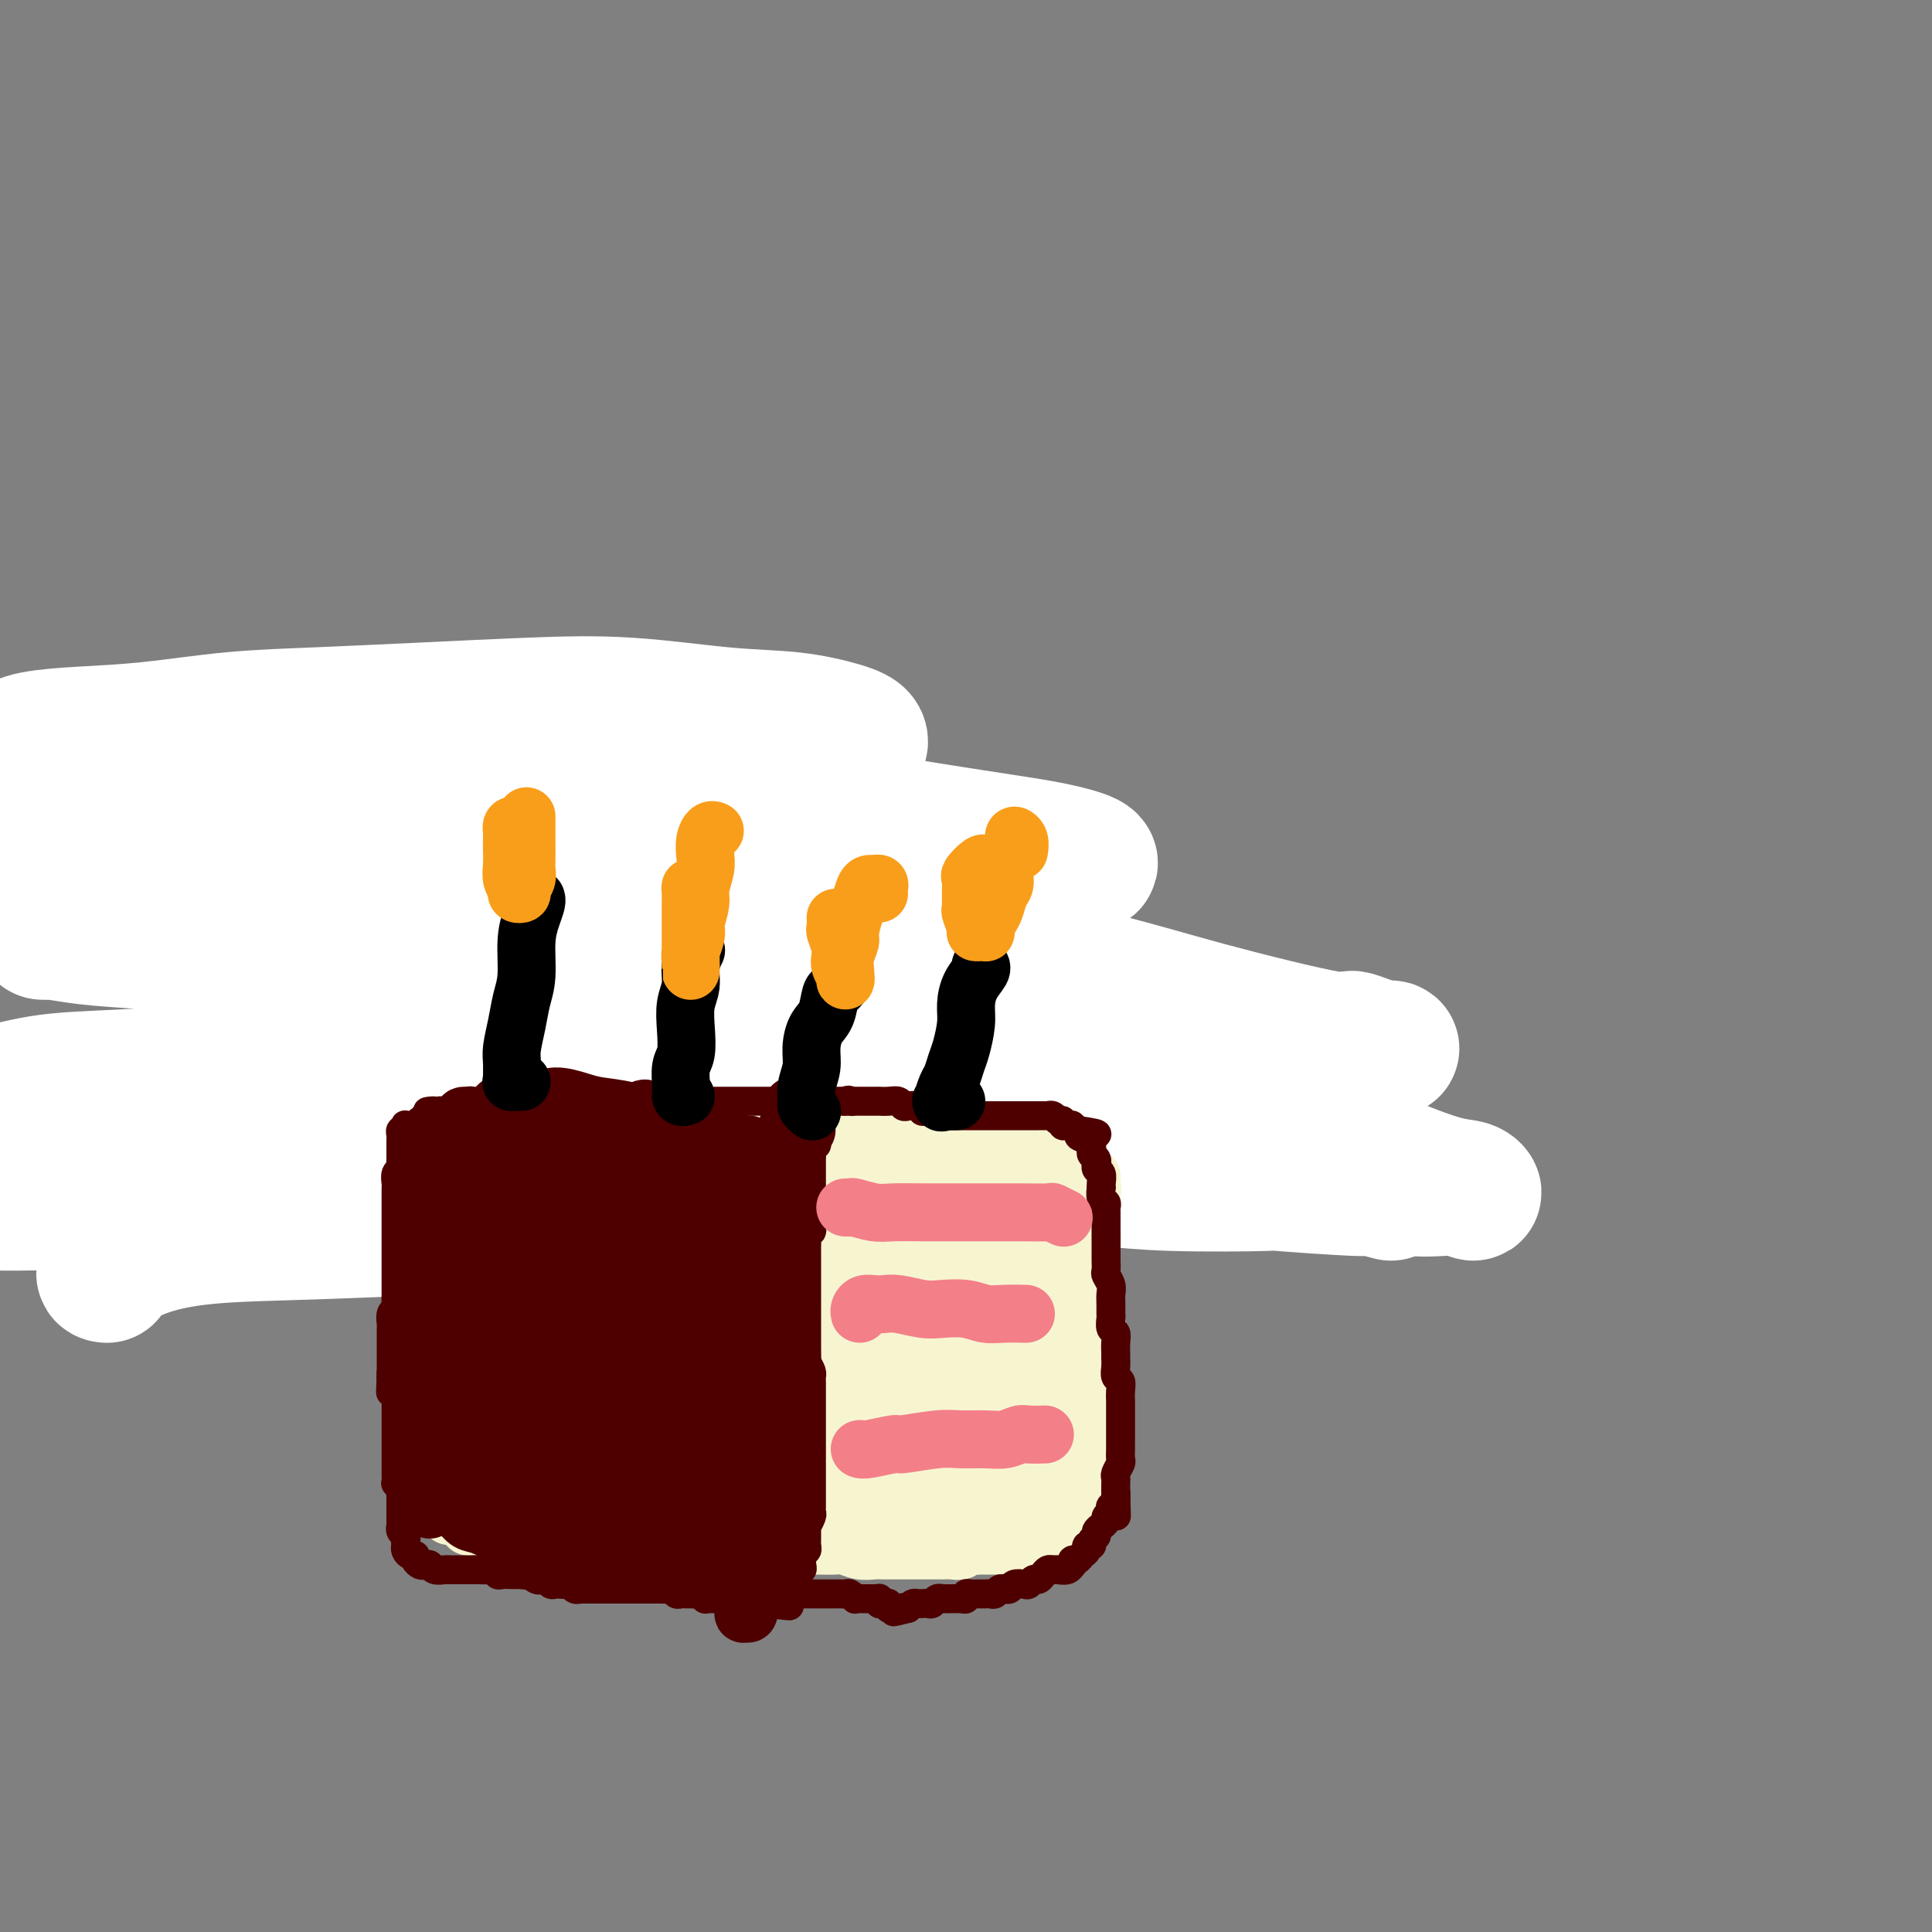 <svg viewBox='0 0 400 400' version='1.1' xmlns='http://www.w3.org/2000/svg' xmlns:xlink='http://www.w3.org/1999/xlink'><rect x="0" y="0" width="400" height="400" fill="#808080" stroke="none"/><g fill='none' stroke='#FBB78C' stroke-width='12' stroke-linecap='round' stroke-linejoin='round'><path d='M56,152c-0.453,0.447 -0.906,0.893 -1,1c-0.094,0.107 0.171,-0.126 0,0c-0.171,0.126 -0.779,0.610 -1,1c-0.221,0.390 -0.057,0.685 0,1c0.057,0.315 0.005,0.650 0,1c-0.005,0.350 0.036,0.717 0,1c-0.036,0.283 -0.149,0.483 0,1c0.149,0.517 0.562,1.352 1,2c0.438,0.648 0.902,1.111 1,2c0.098,0.889 -0.170,2.205 0,3c0.170,0.795 0.778,1.069 1,2c0.222,0.931 0.060,2.520 0,4c-0.060,1.480 -0.017,2.851 0,4c0.017,1.149 0.008,2.078 0,3c-0.008,0.922 -0.013,1.839 0,3c0.013,1.161 0.046,2.568 0,4c-0.046,1.432 -0.171,2.889 0,4c0.171,1.111 0.637,1.875 1,3c0.363,1.125 0.623,2.612 1,4c0.377,1.388 0.872,2.677 1,4c0.128,1.323 -0.110,2.680 0,4c0.110,1.320 0.570,2.604 1,4c0.430,1.396 0.832,2.905 1,4c0.168,1.095 0.102,1.777 0,3c-0.102,1.223 -0.238,2.988 0,4c0.238,1.012 0.852,1.271 1,2c0.148,0.729 -0.171,1.928 0,3c0.171,1.072 0.830,2.016 1,3c0.170,0.984 -0.151,2.008 0,3c0.151,0.992 0.772,1.951 1,3c0.228,1.049 0.061,2.188 0,3c-0.061,0.812 -0.016,1.295 0,2c0.016,0.705 0.005,1.630 0,2c-0.005,0.370 -0.002,0.185 0,0'/><path d='M57,151c0.253,-0.398 0.506,-0.796 1,-1c0.494,-0.204 1.229,-0.215 2,0c0.771,0.215 1.579,0.656 3,1c1.421,0.344 3.455,0.590 6,1c2.545,0.410 5.602,0.985 7,1c1.398,0.015 1.135,-0.529 4,0c2.865,0.529 8.856,2.131 13,3c4.144,0.869 6.441,1.005 9,2c2.559,0.995 5.379,2.850 9,4c3.621,1.150 8.044,1.597 10,2c1.956,0.403 1.444,0.764 5,2c3.556,1.236 11.180,3.349 16,5c4.820,1.651 6.836,2.840 10,4c3.164,1.160 7.475,2.290 9,3c1.525,0.710 0.263,1.001 3,2c2.737,0.999 9.473,2.705 13,4c3.527,1.295 3.846,2.179 5,3c1.154,0.821 3.144,1.578 5,2c1.856,0.422 3.576,0.509 5,1c1.424,0.491 2.550,1.386 4,2c1.450,0.614 3.224,0.948 4,1c0.776,0.052 0.555,-0.178 1,0c0.445,0.178 1.556,0.765 2,1c0.444,0.235 0.222,0.117 0,0'/><path d='M68,239c0.343,0.000 0.686,0.000 1,0c0.314,-0.000 0.600,-0.001 1,0c0.400,0.001 0.915,0.004 1,0c0.085,-0.004 -0.259,-0.016 0,0c0.259,0.016 1.121,0.061 2,0c0.879,-0.061 1.776,-0.227 3,0c1.224,0.227 2.777,0.846 4,1c1.223,0.154 2.118,-0.156 4,0c1.882,0.156 4.753,0.778 6,1c1.247,0.222 0.871,0.046 3,0c2.129,-0.046 6.762,0.040 10,0c3.238,-0.040 5.079,-0.207 7,0c1.921,0.207 3.920,0.788 6,1c2.080,0.212 4.241,0.057 6,0c1.759,-0.057 3.117,-0.014 5,0c1.883,0.014 4.293,0.000 5,0c0.707,-0.000 -0.287,0.014 1,0c1.287,-0.014 4.854,-0.056 7,0c2.146,0.056 2.870,0.211 4,0c1.130,-0.211 2.667,-0.789 4,-1c1.333,-0.211 2.464,-0.056 4,0c1.536,0.056 3.479,0.014 5,0c1.521,-0.014 2.620,-0.001 4,0c1.380,0.001 3.042,-0.011 5,0c1.958,0.011 4.211,0.045 5,0c0.789,-0.045 0.114,-0.171 2,0c1.886,0.171 6.332,0.637 9,1c2.668,0.363 3.559,0.623 5,1c1.441,0.377 3.430,0.872 5,1c1.570,0.128 2.719,-0.109 4,0c1.281,0.109 2.695,0.565 4,1c1.305,0.435 2.500,0.849 3,1c0.500,0.151 0.306,0.041 1,0c0.694,-0.041 2.276,-0.011 3,0c0.724,0.011 0.590,0.003 1,0c0.410,-0.003 1.364,-0.001 2,0c0.636,0.001 0.954,0.000 1,0c0.046,-0.000 -0.180,-0.000 0,0c0.180,0.000 0.766,0.000 1,0c0.234,-0.000 0.117,-0.000 0,0'/><path d='M198,193c0.692,0.351 1.384,0.701 2,1c0.616,0.299 1.156,0.546 2,1c0.844,0.454 1.992,1.113 3,2c1.008,0.887 1.878,2.000 3,3c1.122,1.000 2.498,1.885 4,3c1.502,1.115 3.132,2.460 5,4c1.868,1.540 3.976,3.275 6,5c2.024,1.725 3.965,3.440 6,5c2.035,1.560 4.164,2.964 6,4c1.836,1.036 3.379,1.702 5,3c1.621,1.298 3.320,3.228 4,4c0.680,0.772 0.340,0.386 0,0'/><path d='M204,241c-0.199,0.423 -0.397,0.846 0,1c0.397,0.154 1.390,0.037 2,0c0.610,-0.037 0.836,0.004 2,0c1.164,-0.004 3.265,-0.054 5,0c1.735,0.054 3.104,0.211 5,0c1.896,-0.211 4.320,-0.788 7,-1c2.680,-0.212 5.615,-0.057 8,0c2.385,0.057 4.219,0.015 7,0c2.781,-0.015 6.509,-0.004 8,0c1.491,0.004 0.746,0.002 0,0'/><path d='M62,158c0.000,-0.314 0.000,-0.629 0,-1c-0.000,-0.371 -0.000,-0.800 0,-1c0.000,-0.200 0.000,-0.171 0,0c-0.000,0.171 -0.000,0.486 0,1c0.000,0.514 0.000,1.229 0,2c-0.000,0.771 -0.000,1.598 0,3c0.000,1.402 0.001,3.377 0,4c-0.001,0.623 -0.004,-0.107 0,1c0.004,1.107 0.014,4.051 0,6c-0.014,1.949 -0.053,2.902 0,4c0.053,1.098 0.198,2.339 0,3c-0.198,0.661 -0.740,0.741 -1,1c-0.260,0.259 -0.239,0.698 0,1c0.239,0.302 0.697,0.468 1,0c0.303,-0.468 0.453,-1.570 1,-2c0.547,-0.430 1.493,-0.190 2,-1c0.507,-0.810 0.577,-2.671 1,-4c0.423,-1.329 1.199,-2.127 2,-3c0.801,-0.873 1.629,-1.823 2,-3c0.371,-1.177 0.287,-2.583 1,-4c0.713,-1.417 2.222,-2.844 3,-4c0.778,-1.156 0.823,-2.040 1,-3c0.177,-0.960 0.485,-1.998 1,-2c0.515,-0.002 1.236,1.030 1,2c-0.236,0.970 -1.428,1.879 -2,3c-0.572,1.121 -0.524,2.455 -1,4c-0.476,1.545 -1.476,3.300 -2,5c-0.524,1.700 -0.573,3.346 -1,5c-0.427,1.654 -1.232,3.315 -2,5c-0.768,1.685 -1.499,3.395 -2,5c-0.501,1.605 -0.773,3.106 -1,4c-0.227,0.894 -0.410,1.183 -1,2c-0.590,0.817 -1.588,2.163 -2,3c-0.412,0.837 -0.239,1.166 0,1c0.239,-0.166 0.542,-0.826 1,-2c0.458,-1.174 1.070,-2.862 2,-4c0.930,-1.138 2.176,-1.725 3,-3c0.824,-1.275 1.225,-3.239 2,-5c0.775,-1.761 1.922,-3.321 3,-5c1.078,-1.679 2.085,-3.478 3,-6c0.915,-2.522 1.736,-5.767 3,-8c1.264,-2.233 2.969,-3.454 4,-5c1.031,-1.546 1.388,-3.418 2,-4c0.612,-0.582 1.480,0.127 2,0c0.520,-0.127 0.691,-1.089 0,0c-0.691,1.089 -2.243,4.228 -3,6c-0.757,1.772 -0.720,2.175 -1,3c-0.280,0.825 -0.877,2.071 -2,5c-1.123,2.929 -2.772,7.541 -4,11c-1.228,3.459 -2.033,5.767 -3,8c-0.967,2.233 -2.094,4.392 -3,7c-0.906,2.608 -1.590,5.664 -2,7c-0.410,1.336 -0.546,0.953 -1,2c-0.454,1.047 -1.227,3.523 -2,6'/><path d='M67,208c-2.927,8.902 -0.743,3.655 0,2c0.743,-1.655 0.047,0.280 0,1c-0.047,0.720 0.554,0.223 1,0c0.446,-0.223 0.735,-0.174 1,0c0.265,0.174 0.505,0.473 1,0c0.495,-0.473 1.246,-1.719 2,-3c0.754,-1.281 1.511,-2.598 2,-4c0.489,-1.402 0.710,-2.888 2,-5c1.290,-2.112 3.648,-4.850 4,-6c0.352,-1.150 -1.304,-0.712 0,-4c1.304,-3.288 5.566,-10.302 7,-13c1.434,-2.698 0.038,-1.080 1,-3c0.962,-1.920 4.282,-7.377 6,-10c1.718,-2.623 1.835,-2.413 2,-2c0.165,0.413 0.380,1.027 0,2c-0.380,0.973 -1.354,2.304 -2,4c-0.646,1.696 -0.965,3.756 -2,6c-1.035,2.244 -2.785,4.671 -4,7c-1.215,2.329 -1.896,4.559 -3,7c-1.104,2.441 -2.632,5.093 -4,8c-1.368,2.907 -2.577,6.068 -4,9c-1.423,2.932 -3.062,5.636 -4,8c-0.938,2.364 -1.177,4.389 -2,6c-0.823,1.611 -2.231,2.810 -3,4c-0.769,1.190 -0.899,2.371 -1,3c-0.101,0.629 -0.172,0.704 0,1c0.172,0.296 0.587,0.811 1,1c0.413,0.189 0.823,0.052 1,0c0.177,-0.052 0.121,-0.019 1,-1c0.879,-0.981 2.693,-2.976 4,-5c1.307,-2.024 2.107,-4.078 3,-6c0.893,-1.922 1.878,-3.713 3,-6c1.122,-2.287 2.381,-5.070 4,-8c1.619,-2.930 3.596,-6.007 6,-10c2.404,-3.993 5.233,-8.901 6,-11c0.767,-2.099 -0.529,-1.388 1,-4c1.529,-2.612 5.883,-8.546 8,-11c2.117,-2.454 1.999,-1.429 2,-1c0.001,0.429 0.122,0.263 0,1c-0.122,0.737 -0.487,2.377 -1,4c-0.513,1.623 -1.173,3.228 -2,5c-0.827,1.772 -1.820,3.711 -3,6c-1.180,2.289 -2.548,4.927 -4,7c-1.452,2.073 -2.989,3.579 -4,6c-1.011,2.421 -1.497,5.755 -3,9c-1.503,3.245 -4.024,6.402 -5,8c-0.976,1.598 -0.406,1.639 -1,3c-0.594,1.361 -2.350,4.044 -4,7c-1.650,2.956 -3.193,6.187 -4,8c-0.807,1.813 -0.877,2.209 -1,3c-0.123,0.791 -0.299,1.976 0,2c0.299,0.024 1.072,-1.113 2,-2c0.928,-0.887 2.009,-1.523 3,-3c0.991,-1.477 1.891,-3.795 3,-6c1.109,-2.205 2.427,-4.298 4,-7c1.573,-2.702 3.401,-6.013 5,-9c1.599,-2.987 2.969,-5.650 5,-9c2.031,-3.350 4.723,-7.386 7,-11c2.277,-3.614 4.138,-6.807 6,-10'/><path d='M110,176c5.609,-8.986 4.633,-5.452 5,-5c0.367,0.452 2.077,-2.178 3,-3c0.923,-0.822 1.058,0.164 1,1c-0.058,0.836 -0.309,1.524 -1,3c-0.691,1.476 -1.820,3.742 -3,6c-1.180,2.258 -2.410,4.509 -4,7c-1.590,2.491 -3.541,5.224 -5,8c-1.459,2.776 -2.427,5.596 -4,9c-1.573,3.404 -3.752,7.390 -5,9c-1.248,1.610 -1.564,0.842 -3,3c-1.436,2.158 -3.993,7.243 -6,10c-2.007,2.757 -3.464,3.187 -4,4c-0.536,0.813 -0.151,2.011 0,3c0.151,0.989 0.067,1.771 0,2c-0.067,0.229 -0.116,-0.095 0,0c0.116,0.095 0.396,0.609 1,0c0.604,-0.609 1.533,-2.340 3,-4c1.467,-1.660 3.472,-3.247 5,-5c1.528,-1.753 2.580,-3.670 4,-6c1.420,-2.330 3.209,-5.073 5,-8c1.791,-2.927 3.586,-6.038 6,-10c2.414,-3.962 5.449,-8.776 7,-11c1.551,-2.224 1.620,-1.858 4,-5c2.380,-3.142 7.071,-9.792 10,-13c2.929,-3.208 4.097,-2.973 5,-3c0.903,-0.027 1.540,-0.315 2,0c0.460,0.315 0.743,1.232 1,2c0.257,0.768 0.488,1.388 0,3c-0.488,1.612 -1.697,4.218 -3,6c-1.303,1.782 -2.701,2.740 -4,5c-1.299,2.260 -2.497,5.822 -4,9c-1.503,3.178 -3.309,5.972 -5,9c-1.691,3.028 -3.266,6.288 -5,9c-1.734,2.712 -3.629,4.874 -5,7c-1.371,2.126 -2.220,4.217 -3,6c-0.780,1.783 -1.490,3.260 -2,4c-0.510,0.740 -0.820,0.743 -1,1c-0.180,0.257 -0.230,0.769 0,1c0.230,0.231 0.739,0.183 1,0c0.261,-0.183 0.273,-0.500 1,-1c0.727,-0.500 2.170,-1.183 3,-2c0.830,-0.817 1.047,-1.766 2,-3c0.953,-1.234 2.641,-2.752 4,-5c1.359,-2.248 2.388,-5.227 4,-8c1.612,-2.773 3.806,-5.339 6,-8c2.194,-2.661 4.388,-5.418 7,-9c2.612,-3.582 5.644,-7.991 7,-10c1.356,-2.009 1.037,-1.619 3,-3c1.963,-1.381 6.206,-4.534 8,-6c1.794,-1.466 1.137,-1.244 1,0c-0.137,1.244 0.247,3.509 0,5c-0.247,1.491 -1.125,2.206 -2,4c-0.875,1.794 -1.747,4.666 -3,7c-1.253,2.334 -2.885,4.131 -4,6c-1.115,1.869 -1.711,3.809 -3,6c-1.289,2.191 -3.271,4.633 -5,7c-1.729,2.367 -3.206,4.659 -4,6c-0.794,1.341 -0.903,1.731 -2,3c-1.097,1.269 -3.180,3.419 -5,6c-1.820,2.581 -3.377,5.595 -4,7c-0.623,1.405 -0.311,1.203 0,1'/><path d='M120,233c-4.827,8.180 -0.893,2.128 1,0c1.893,-2.128 1.747,-0.334 2,0c0.253,0.334 0.905,-0.792 2,-2c1.095,-1.208 2.634,-2.499 4,-4c1.366,-1.501 2.559,-3.214 4,-5c1.441,-1.786 3.129,-3.645 5,-6c1.871,-2.355 3.926,-5.205 6,-8c2.074,-2.795 4.167,-5.536 5,-7c0.833,-1.464 0.406,-1.651 2,-4c1.594,-2.349 5.209,-6.859 7,-9c1.791,-2.141 1.757,-1.912 2,-2c0.243,-0.088 0.762,-0.491 1,0c0.238,0.491 0.196,1.878 0,3c-0.196,1.122 -0.545,1.979 -1,3c-0.455,1.021 -1.017,2.205 -2,4c-0.983,1.795 -2.386,4.201 -3,5c-0.614,0.799 -0.437,-0.007 -2,2c-1.563,2.007 -4.865,6.828 -6,9c-1.135,2.172 -0.104,1.694 -1,3c-0.896,1.306 -3.719,4.397 -5,6c-1.281,1.603 -1.019,1.717 -1,2c0.019,0.283 -0.204,0.733 0,1c0.204,0.267 0.837,0.349 2,0c1.163,-0.349 2.857,-1.130 4,-2c1.143,-0.870 1.735,-1.829 3,-3c1.265,-1.171 3.202,-2.552 5,-4c1.798,-1.448 3.456,-2.961 5,-5c1.544,-2.039 2.974,-4.605 5,-7c2.026,-2.395 4.650,-4.619 6,-6c1.350,-1.381 1.427,-1.918 3,-3c1.573,-1.082 4.640,-2.710 6,-3c1.360,-0.290 1.011,0.756 1,2c-0.011,1.244 0.317,2.684 0,4c-0.317,1.316 -1.277,2.506 -2,4c-0.723,1.494 -1.209,3.292 -2,5c-0.791,1.708 -1.886,3.326 -3,5c-1.114,1.674 -2.246,3.403 -3,4c-0.754,0.597 -1.130,0.061 -2,1c-0.870,0.939 -2.234,3.352 -3,5c-0.766,1.648 -0.935,2.531 -1,3c-0.065,0.469 -0.025,0.523 0,1c0.025,0.477 0.035,1.377 0,2c-0.035,0.623 -0.117,0.970 0,1c0.117,0.030 0.431,-0.255 1,-1c0.569,-0.745 1.394,-1.949 2,-3c0.606,-1.051 0.995,-1.948 2,-3c1.005,-1.052 2.626,-2.257 4,-4c1.374,-1.743 2.501,-4.022 4,-6c1.499,-1.978 3.369,-3.653 5,-5c1.631,-1.347 3.023,-2.365 4,-3c0.977,-0.635 1.541,-0.886 2,-1c0.459,-0.114 0.814,-0.089 1,0c0.186,0.089 0.201,0.243 0,1c-0.201,0.757 -0.620,2.117 -1,3c-0.380,0.883 -0.720,1.288 -1,2c-0.280,0.712 -0.498,1.730 -1,3c-0.502,1.270 -1.286,2.791 -2,4c-0.714,1.209 -1.357,2.104 -2,3'/><path d='M182,218c-1.431,2.760 -1.508,1.662 -2,2c-0.492,0.338 -1.398,2.114 -2,3c-0.602,0.886 -0.900,0.884 -1,1c-0.100,0.116 -0.002,0.351 0,1c0.002,0.649 -0.092,1.714 0,2c0.092,0.286 0.370,-0.205 1,-1c0.630,-0.795 1.612,-1.895 2,-2c0.388,-0.105 0.181,0.784 1,0c0.819,-0.784 2.664,-3.241 4,-5c1.336,-1.759 2.163,-2.820 3,-4c0.837,-1.180 1.686,-2.480 3,-4c1.314,-1.520 3.095,-3.260 4,-4c0.905,-0.740 0.936,-0.478 2,-1c1.064,-0.522 3.161,-1.826 4,-2c0.839,-0.174 0.419,0.783 0,2c-0.419,1.217 -0.837,2.694 -1,4c-0.163,1.306 -0.071,2.441 -1,4c-0.929,1.559 -2.879,3.542 -4,5c-1.121,1.458 -1.411,2.393 -2,3c-0.589,0.607 -1.475,0.888 -2,2c-0.525,1.112 -0.687,3.054 -1,4c-0.313,0.946 -0.776,0.895 -1,1c-0.224,0.105 -0.207,0.367 0,1c0.207,0.633 0.606,1.639 1,2c0.394,0.361 0.783,0.077 1,0c0.217,-0.077 0.262,0.052 1,0c0.738,-0.052 2.170,-0.286 3,-1c0.830,-0.714 1.059,-1.910 2,-3c0.941,-1.090 2.596,-2.075 4,-3c1.404,-0.925 2.559,-1.789 4,-3c1.441,-1.211 3.170,-2.768 5,-4c1.830,-1.232 3.762,-2.139 5,-3c1.238,-0.861 1.782,-1.674 2,-2c0.218,-0.326 0.109,-0.163 0,0'/></g>
<g fill='none' stroke='#FFFFFF' stroke-width='28' stroke-linecap='round' stroke-linejoin='round'><path d='M288,247c-1.703,-0.453 -3.406,-0.905 -4,-1c-0.594,-0.095 -0.079,0.168 -4,0c-3.921,-0.168 -12.277,-0.765 -15,-1c-2.723,-0.235 0.186,-0.107 -3,0c-3.186,0.107 -12.468,0.194 -19,0c-6.532,-0.194 -10.315,-0.670 -15,-1c-4.685,-0.330 -10.273,-0.515 -16,-1c-5.727,-0.485 -11.594,-1.269 -18,-2c-6.406,-0.731 -13.350,-1.407 -21,-2c-7.650,-0.593 -16.005,-1.101 -24,-2c-7.995,-0.899 -15.629,-2.188 -24,-3c-8.371,-0.812 -17.480,-1.146 -26,-2c-8.520,-0.854 -16.452,-2.229 -24,-3c-7.548,-0.771 -14.711,-0.939 -22,-1c-7.289,-0.061 -14.704,-0.015 -21,0c-6.296,0.015 -11.473,0.001 -16,0c-4.527,-0.001 -8.403,0.012 -12,0c-3.597,-0.012 -6.916,-0.048 -9,0c-2.084,0.048 -2.931,0.182 -3,0c-0.069,-0.182 0.642,-0.679 2,-1c1.358,-0.321 3.362,-0.465 6,-1c2.638,-0.535 5.910,-1.460 10,-2c4.090,-0.540 8.997,-0.694 15,-1c6.003,-0.306 13.103,-0.763 21,-1c7.897,-0.237 16.592,-0.255 25,0c8.408,0.255 16.530,0.781 26,1c9.470,0.219 20.287,0.130 31,1c10.713,0.870 21.322,2.697 31,4c9.678,1.303 18.425,2.080 28,3c9.575,0.920 19.979,1.981 29,3c9.021,1.019 16.660,1.995 24,3c7.340,1.005 14.381,2.039 21,3c6.619,0.961 12.816,1.847 18,3c5.184,1.153 9.354,2.571 13,3c3.646,0.429 6.767,-0.130 9,0c2.233,0.130 3.577,0.949 4,1c0.423,0.051 -0.075,-0.668 -1,-1c-0.925,-0.332 -2.275,-0.278 -5,-1c-2.725,-0.722 -6.824,-2.221 -11,-4c-4.176,-1.779 -8.429,-3.839 -14,-6c-5.571,-2.161 -12.460,-4.423 -20,-7c-7.540,-2.577 -15.730,-5.469 -24,-8c-8.270,-2.531 -16.619,-4.700 -27,-7c-10.381,-2.300 -22.792,-4.732 -35,-7c-12.208,-2.268 -24.212,-4.373 -36,-6c-11.788,-1.627 -23.360,-2.775 -35,-4c-11.640,-1.225 -23.347,-2.525 -34,-3c-10.653,-0.475 -20.253,-0.124 -28,0c-7.747,0.124 -13.640,0.022 -18,0c-4.360,-0.022 -7.185,0.035 -8,0c-0.815,-0.035 0.380,-0.163 2,0c1.620,0.163 3.664,0.616 7,1c3.336,0.384 7.965,0.697 13,1c5.035,0.303 10.477,0.594 17,1c6.523,0.406 14.129,0.926 22,1c7.871,0.074 16.008,-0.297 25,0c8.992,0.297 18.838,1.262 29,2c10.162,0.738 20.641,1.249 31,2c10.359,0.751 20.597,1.741 31,3c10.403,1.259 20.972,2.788 30,4c9.028,1.212 16.514,2.106 24,3'/><path d='M240,211c17.472,2.122 18.652,2.427 22,3c3.348,0.573 8.864,1.413 13,2c4.136,0.587 6.894,0.922 9,1c2.106,0.078 3.562,-0.102 4,0c0.438,0.102 -0.142,0.486 -2,0c-1.858,-0.486 -4.994,-1.843 -6,-2c-1.006,-0.157 0.119,0.886 -5,0c-5.119,-0.886 -16.482,-3.703 -25,-6c-8.518,-2.297 -14.192,-4.075 -22,-6c-7.808,-1.925 -17.751,-3.996 -28,-6c-10.249,-2.004 -20.803,-3.942 -32,-6c-11.197,-2.058 -23.038,-4.236 -35,-6c-11.962,-1.764 -24.045,-3.113 -36,-4c-11.955,-0.887 -23.780,-1.313 -35,-2c-11.220,-0.687 -21.834,-1.635 -31,-2c-9.166,-0.365 -16.883,-0.147 -23,0c-6.117,0.147 -10.633,0.223 -13,0c-2.367,-0.223 -2.586,-0.746 -2,-1c0.586,-0.254 1.976,-0.240 5,-1c3.024,-0.760 7.683,-2.294 13,-3c5.317,-0.706 11.293,-0.584 18,-1c6.707,-0.416 14.147,-1.371 22,-2c7.853,-0.629 16.121,-0.933 25,-1c8.879,-0.067 18.370,0.103 28,0c9.630,-0.103 19.398,-0.480 29,0c9.602,0.480 19.038,1.818 28,3c8.962,1.182 17.450,2.210 25,3c7.550,0.790 14.163,1.344 20,2c5.837,0.656 10.900,1.414 14,2c3.100,0.586 4.238,1.000 5,1c0.762,-0.000 1.147,-0.414 0,-1c-1.147,-0.586 -3.828,-1.344 -7,-2c-3.172,-0.656 -6.837,-1.211 -12,-2c-5.163,-0.789 -11.826,-1.812 -19,-3c-7.174,-1.188 -14.860,-2.542 -23,-4c-8.140,-1.458 -16.732,-3.022 -26,-4c-9.268,-0.978 -19.210,-1.371 -30,-2c-10.790,-0.629 -22.428,-1.495 -33,-2c-10.572,-0.505 -20.079,-0.650 -29,-1c-8.921,-0.350 -17.257,-0.906 -24,-1c-6.743,-0.094 -11.894,0.274 -15,0c-3.106,-0.274 -4.166,-1.190 -4,-2c0.166,-0.810 1.558,-1.512 4,-2c2.442,-0.488 5.934,-0.761 10,-1c4.066,-0.239 8.707,-0.446 14,-1c5.293,-0.554 11.237,-1.457 17,-2c5.763,-0.543 11.344,-0.727 18,-1c6.656,-0.273 14.387,-0.635 22,-1c7.613,-0.365 15.110,-0.733 22,-1c6.890,-0.267 13.175,-0.434 20,0c6.825,0.434 14.192,1.468 20,2c5.808,0.532 10.057,0.562 14,1c3.943,0.438 7.580,1.284 10,2c2.420,0.716 3.621,1.301 4,2c0.379,0.699 -0.066,1.512 -1,2c-0.934,0.488 -2.359,0.650 -5,1c-2.641,0.350 -6.498,0.887 -11,1c-4.502,0.113 -9.650,-0.196 -15,0c-5.350,0.196 -10.902,0.899 -17,1c-6.098,0.101 -12.742,-0.400 -20,0c-7.258,0.400 -15.129,1.700 -23,3'/><path d='M86,161c-15.721,1.120 -17.524,1.920 -24,3c-6.476,1.080 -17.624,2.440 -25,4c-7.376,1.560 -10.979,3.319 -14,5c-3.021,1.681 -5.460,3.285 -6,5c-0.540,1.715 0.819,3.542 3,5c2.181,1.458 5.185,2.546 9,4c3.815,1.454 8.442,3.273 14,5c5.558,1.727 12.049,3.360 19,5c6.951,1.640 14.364,3.285 22,5c7.636,1.715 15.494,3.498 24,5c8.506,1.502 17.659,2.721 26,4c8.341,1.279 15.869,2.618 23,4c7.131,1.382 13.863,2.808 20,4c6.137,1.192 11.678,2.151 16,3c4.322,0.849 7.425,1.586 9,2c1.575,0.414 1.622,0.503 2,1c0.378,0.497 1.085,1.401 0,2c-1.085,0.599 -3.963,0.892 -7,1c-3.037,0.108 -6.233,0.029 -11,0c-4.767,-0.029 -11.106,-0.009 -18,0c-6.894,0.009 -14.343,0.007 -22,0c-7.657,-0.007 -15.521,-0.019 -25,0c-9.479,0.019 -20.571,0.070 -32,0c-11.429,-0.070 -23.194,-0.261 -34,0c-10.806,0.261 -20.653,0.972 -30,2c-9.347,1.028 -18.195,2.372 -25,3c-6.805,0.628 -11.569,0.539 -14,1c-2.431,0.461 -2.529,1.471 -2,2c0.529,0.529 1.686,0.577 4,1c2.314,0.423 5.787,1.222 10,2c4.213,0.778 9.167,1.536 15,2c5.833,0.464 12.543,0.634 21,1c8.457,0.366 18.659,0.927 23,1c4.341,0.073 2.822,-0.340 12,0c9.178,0.340 29.053,1.435 42,2c12.947,0.565 18.964,0.600 26,1c7.036,0.400 15.090,1.165 22,2c6.910,0.835 12.675,1.739 18,2c5.325,0.261 10.211,-0.123 14,0c3.789,0.123 6.480,0.752 8,1c1.520,0.248 1.870,0.116 2,0c0.130,-0.116 0.041,-0.216 -1,0c-1.041,0.216 -3.033,0.750 -6,1c-2.967,0.250 -6.911,0.218 -12,0c-5.089,-0.218 -11.325,-0.623 -18,-1c-6.675,-0.377 -13.788,-0.728 -22,-1c-8.212,-0.272 -17.522,-0.466 -27,-1c-9.478,-0.534 -19.125,-1.408 -30,-2c-10.875,-0.592 -22.977,-0.902 -34,-1c-11.023,-0.098 -20.966,0.016 -29,0c-8.034,-0.016 -14.159,-0.162 -19,0c-4.841,0.162 -8.396,0.632 -10,1c-1.604,0.368 -1.255,0.634 0,1c1.255,0.366 3.416,0.831 6,1c2.584,0.169 5.590,0.041 10,0c4.410,-0.041 10.225,0.003 17,0c6.775,-0.003 14.512,-0.053 22,0c7.488,0.053 14.729,0.210 23,0c8.271,-0.210 17.573,-0.787 27,-1c9.427,-0.213 18.979,-0.061 28,0c9.021,0.061 17.510,0.030 26,0'/><path d='M152,248c28.745,0.328 21.107,0.647 22,1c0.893,0.353 10.316,0.739 16,1c5.684,0.261 7.630,0.395 9,1c1.370,0.605 2.165,1.679 2,2c-0.165,0.321 -1.291,-0.110 -3,0c-1.709,0.110 -4.002,0.762 -7,1c-2.998,0.238 -6.701,0.063 -12,0c-5.299,-0.063 -12.194,-0.014 -15,0c-2.806,0.014 -1.522,-0.009 -9,0c-7.478,0.009 -23.719,0.048 -35,0c-11.281,-0.048 -17.602,-0.185 -26,0c-8.398,0.185 -18.874,0.691 -28,1c-9.126,0.309 -16.904,0.423 -23,1c-6.096,0.577 -10.510,1.619 -14,3c-3.490,1.381 -6.055,3.103 -7,4c-0.945,0.897 -0.270,0.971 0,1c0.270,0.029 0.135,0.015 0,0'/></g>
<g fill='none' stroke='#F7F5D0' stroke-width='12' stroke-linecap='round' stroke-linejoin='round'><path d='M137,246c-0.012,-0.724 -0.025,-1.448 0,-2c0.025,-0.552 0.087,-0.933 0,-1c-0.087,-0.067 -0.325,0.178 0,0c0.325,-0.178 1.212,-0.780 2,-1c0.788,-0.220 1.478,-0.059 2,0c0.522,0.059 0.877,0.016 2,0c1.123,-0.016 3.016,-0.004 5,0c1.984,0.004 4.061,0.000 6,0c1.939,-0.000 3.739,0.003 6,0c2.261,-0.003 4.981,-0.012 8,0c3.019,0.012 6.337,0.044 9,0c2.663,-0.044 4.671,-0.166 7,0c2.329,0.166 4.978,0.619 7,1c2.022,0.381 3.418,0.691 5,1c1.582,0.309 3.352,0.619 5,1c1.648,0.381 3.174,0.833 4,1c0.826,0.167 0.950,0.048 1,0c0.050,-0.048 0.025,-0.024 0,0'/><path d='M88,242c0.026,-0.424 0.052,-0.849 0,-1c-0.052,-0.151 -0.181,-0.029 0,0c0.181,0.029 0.672,-0.033 1,0c0.328,0.033 0.495,0.163 1,0c0.505,-0.163 1.350,-0.618 3,-1c1.650,-0.382 4.105,-0.691 7,-1c2.895,-0.309 6.232,-0.620 10,-1c3.768,-0.380 7.969,-0.830 12,-1c4.031,-0.170 7.893,-0.060 12,0c4.107,0.060 8.460,0.068 12,0c3.540,-0.068 6.269,-0.214 10,0c3.731,0.214 8.466,0.788 11,1c2.534,0.212 2.867,0.060 3,0c0.133,-0.060 0.067,-0.030 0,0'/><path d='M88,241c0.423,-0.024 0.845,-0.047 1,0c0.155,0.047 0.041,0.165 0,0c-0.041,-0.165 -0.011,-0.614 0,0c0.011,0.614 0.003,2.291 0,3c-0.003,0.709 -0.002,0.451 0,2c0.002,1.549 0.004,4.906 0,8c-0.004,3.094 -0.016,5.924 0,9c0.016,3.076 0.060,6.396 0,10c-0.060,3.604 -0.222,7.491 0,11c0.222,3.509 0.830,6.640 1,9c0.170,2.360 -0.096,3.949 0,6c0.096,2.051 0.555,4.564 1,6c0.445,1.436 0.876,1.796 1,2c0.124,0.204 -0.058,0.251 0,1c0.058,0.749 0.356,2.201 1,3c0.644,0.799 1.635,0.946 2,1c0.365,0.054 0.104,0.015 0,0c-0.104,-0.015 -0.052,-0.008 0,0'/><path d='M97,311c0.047,-0.113 0.094,-0.226 0,0c-0.094,0.226 -0.329,0.793 0,1c0.329,0.207 1.221,0.056 2,0c0.779,-0.056 1.446,-0.015 2,0c0.554,0.015 0.994,0.004 2,0c1.006,-0.004 2.576,0.000 4,0c1.424,-0.000 2.702,-0.004 4,0c1.298,0.004 2.616,0.016 4,0c1.384,-0.016 2.835,-0.061 4,0c1.165,0.061 2.044,0.228 3,0c0.956,-0.228 1.987,-0.849 3,-1c1.013,-0.151 2.007,0.170 3,0c0.993,-0.170 1.984,-0.830 3,-1c1.016,-0.170 2.056,0.152 3,0c0.944,-0.152 1.793,-0.776 3,-1c1.207,-0.224 2.774,-0.046 4,0c1.226,0.046 2.113,-0.040 3,0c0.887,0.040 1.775,0.207 3,0c1.225,-0.207 2.787,-0.788 4,-1c1.213,-0.212 2.076,-0.056 3,0c0.924,0.056 1.907,0.011 3,0c1.093,-0.011 2.295,0.011 3,0c0.705,-0.011 0.911,-0.056 1,0c0.089,0.056 0.059,0.212 1,0c0.941,-0.212 2.853,-0.793 4,-1c1.147,-0.207 1.529,-0.042 2,0c0.471,0.042 1.029,-0.040 2,0c0.971,0.040 2.353,0.203 3,0c0.647,-0.203 0.557,-0.772 1,-1c0.443,-0.228 1.419,-0.114 2,0c0.581,0.114 0.767,0.227 1,0c0.233,-0.227 0.514,-0.793 1,-1c0.486,-0.207 1.177,-0.056 2,0c0.823,0.056 1.779,0.015 2,0c0.221,-0.015 -0.292,-0.005 0,0c0.292,0.005 1.390,0.005 2,0c0.610,-0.005 0.731,-0.015 1,0c0.269,0.015 0.687,0.057 1,0c0.313,-0.057 0.521,-0.211 1,0c0.479,0.211 1.228,0.789 2,1c0.772,0.211 1.568,0.057 2,0c0.432,-0.057 0.499,-0.016 1,0c0.501,0.016 1.435,0.008 2,0c0.565,-0.008 0.763,-0.016 1,0c0.237,0.016 0.515,0.057 1,0c0.485,-0.057 1.177,-0.211 2,0c0.823,0.211 1.778,0.789 2,1c0.222,0.211 -0.288,0.057 0,0c0.288,-0.057 1.372,-0.015 2,0c0.628,0.015 0.798,0.004 1,0c0.202,-0.004 0.435,-0.001 1,0c0.565,0.001 1.461,0.000 2,0c0.539,-0.000 0.722,-0.000 1,0c0.278,0.000 0.652,0.000 1,0c0.348,-0.000 0.671,-0.000 1,0c0.329,0.000 0.666,0.000 1,0c0.334,-0.000 0.667,-0.000 1,0'/><path d='M211,307c5.201,0.244 2.704,-0.145 2,0c-0.704,0.145 0.385,0.823 1,1c0.615,0.177 0.756,-0.149 1,0c0.244,0.149 0.590,0.772 1,1c0.410,0.228 0.883,0.061 1,0c0.117,-0.061 -0.124,-0.016 0,0c0.124,0.016 0.612,0.004 1,0c0.388,-0.004 0.678,-0.001 1,0c0.322,0.001 0.678,0.001 1,0c0.322,-0.001 0.611,-0.003 1,0c0.389,0.003 0.879,0.011 1,0c0.121,-0.011 -0.126,-0.041 0,0c0.126,0.041 0.626,0.153 1,0c0.374,-0.153 0.622,-0.569 1,-1c0.378,-0.431 0.886,-0.875 1,-1c0.114,-0.125 -0.166,0.069 0,0c0.166,-0.069 0.776,-0.402 1,-1c0.224,-0.598 0.060,-1.460 0,-2c-0.060,-0.540 -0.016,-0.756 0,-1c0.016,-0.244 0.004,-0.515 0,-1c-0.004,-0.485 -0.001,-1.183 0,-2c0.001,-0.817 0.000,-1.752 0,-2c-0.000,-0.248 -0.000,0.190 0,0c0.000,-0.190 0.000,-1.010 0,-2c-0.000,-0.990 -0.001,-2.152 0,-3c0.001,-0.848 0.004,-1.382 0,-2c-0.004,-0.618 -0.015,-1.320 0,-2c0.015,-0.680 0.057,-1.337 0,-2c-0.057,-0.663 -0.211,-1.333 0,-2c0.211,-0.667 0.788,-1.330 1,-2c0.212,-0.670 0.058,-1.348 0,-2c-0.058,-0.652 -0.019,-1.278 0,-2c0.019,-0.722 0.019,-1.540 0,-2c-0.019,-0.460 -0.058,-0.561 0,-1c0.058,-0.439 0.212,-1.216 0,-2c-0.212,-0.784 -0.789,-1.576 -1,-2c-0.211,-0.424 -0.057,-0.480 0,-1c0.057,-0.520 0.015,-1.505 0,-2c-0.015,-0.495 -0.004,-0.500 0,-1c0.004,-0.500 0.001,-1.495 0,-2c-0.001,-0.505 -0.000,-0.521 0,-1c0.000,-0.479 0.000,-1.420 0,-2c-0.000,-0.580 -0.000,-0.798 0,-1c0.000,-0.202 0.001,-0.386 0,-1c-0.001,-0.614 -0.004,-1.657 0,-2c0.004,-0.343 0.015,0.014 0,0c-0.015,-0.014 -0.057,-0.399 0,-1c0.057,-0.601 0.211,-1.418 0,-2c-0.211,-0.582 -0.789,-0.929 -1,-1c-0.211,-0.071 -0.057,0.136 0,0c0.057,-0.136 0.015,-0.614 0,-1c-0.015,-0.386 -0.004,-0.681 0,-1c0.004,-0.319 0.001,-0.663 0,-1c-0.001,-0.337 -0.000,-0.668 0,-1c0.000,-0.332 0.000,-0.666 0,-1'/><path d='M225,250c-0.155,-8.306 -0.042,-2.072 0,0c0.042,2.072 0.012,-0.019 0,-1c-0.012,-0.981 -0.006,-0.852 0,-1c0.006,-0.148 0.013,-0.575 0,-1c-0.013,-0.425 -0.046,-0.850 0,-1c0.046,-0.150 0.171,-0.026 0,0c-0.171,0.026 -0.636,-0.046 -1,0c-0.364,0.046 -0.625,0.208 -1,0c-0.375,-0.208 -0.863,-0.788 -1,-1c-0.137,-0.212 0.076,-0.057 0,0c-0.076,0.057 -0.442,0.015 -1,0c-0.558,-0.015 -1.308,-0.004 -2,0c-0.692,0.004 -1.326,0.001 -2,0c-0.674,-0.001 -1.388,-0.000 -2,0c-0.612,0.000 -1.122,0.000 -2,0c-0.878,-0.000 -2.122,0.000 -3,0c-0.878,-0.000 -1.388,-0.000 -2,0c-0.612,0.000 -1.325,0.001 -2,0c-0.675,-0.001 -1.311,-0.004 -2,0c-0.689,0.004 -1.432,0.016 -2,0c-0.568,-0.016 -0.960,-0.061 -2,0c-1.040,0.061 -2.729,0.226 -4,0c-1.271,-0.226 -2.123,-0.845 -3,-1c-0.877,-0.155 -1.779,0.155 -3,0c-1.221,-0.155 -2.762,-0.774 -4,-1c-1.238,-0.226 -2.174,-0.061 -3,0c-0.826,0.061 -1.541,0.016 -2,0c-0.459,-0.016 -0.662,-0.004 -1,0c-0.338,0.004 -0.811,0.001 -1,0c-0.189,-0.001 -0.095,-0.001 0,0'/><path d='M221,312c0.029,-0.089 0.057,-0.178 0,0c-0.057,0.178 -0.200,0.622 0,1c0.200,0.378 0.744,0.689 1,1c0.256,0.311 0.223,0.622 0,1c-0.223,0.378 -0.637,0.823 -1,1c-0.363,0.177 -0.673,0.085 -1,0c-0.327,-0.085 -0.669,-0.162 -1,0c-0.331,0.162 -0.652,0.564 -1,1c-0.348,0.436 -0.722,0.905 -1,1c-0.278,0.095 -0.458,-0.185 -1,0c-0.542,0.185 -1.446,0.834 -2,1c-0.554,0.166 -0.760,-0.152 -1,0c-0.240,0.152 -0.515,0.773 -1,1c-0.485,0.227 -1.180,0.061 -2,0c-0.820,-0.061 -1.764,-0.016 -2,0c-0.236,0.016 0.236,0.005 0,0c-0.236,-0.005 -1.181,-0.002 -2,0c-0.819,0.002 -1.514,0.004 -2,0c-0.486,-0.004 -0.763,-0.015 -1,0c-0.237,0.015 -0.434,0.057 -1,0c-0.566,-0.057 -1.502,-0.211 -2,0c-0.498,0.211 -0.558,0.789 -1,1c-0.442,0.211 -1.268,0.057 -2,0c-0.732,-0.057 -1.371,-0.015 -2,0c-0.629,0.015 -1.246,0.004 -2,0c-0.754,-0.004 -1.643,-0.001 -2,0c-0.357,0.001 -0.181,0.001 -1,0c-0.819,-0.001 -2.632,-0.004 -4,0c-1.368,0.004 -2.290,0.015 -3,0c-0.710,-0.015 -1.208,-0.057 -2,0c-0.792,0.057 -1.879,0.211 -3,0c-1.121,-0.211 -2.276,-0.789 -3,-1c-0.724,-0.211 -1.017,-0.057 -2,0c-0.983,0.057 -2.655,0.015 -4,0c-1.345,-0.015 -2.362,-0.004 -3,0c-0.638,0.004 -0.897,0.001 -2,0c-1.103,-0.001 -3.048,0.001 -4,0c-0.952,-0.001 -0.909,-0.004 -1,0c-0.091,0.004 -0.316,0.015 -1,0c-0.684,-0.015 -1.826,-0.056 -3,0c-1.174,0.056 -2.378,0.207 -3,0c-0.622,-0.207 -0.661,-0.774 -1,-1c-0.339,-0.226 -0.978,-0.112 -2,0c-1.022,0.112 -2.426,0.224 -3,0c-0.574,-0.224 -0.319,-0.782 -1,-1c-0.681,-0.218 -2.299,-0.097 -3,0c-0.701,0.097 -0.486,0.171 -1,0c-0.514,-0.171 -1.757,-0.585 -3,-1'/><path d='M138,317c-9.264,-0.635 -2.924,-0.223 -1,0c1.924,0.223 -0.569,0.256 -2,0c-1.431,-0.256 -1.800,-0.801 -2,-1c-0.200,-0.199 -0.229,-0.053 -1,0c-0.771,0.053 -2.282,0.014 -3,0c-0.718,-0.014 -0.643,-0.004 -1,0c-0.357,0.004 -1.147,0.001 -2,0c-0.853,-0.001 -1.769,-0.000 -2,0c-0.231,0.000 0.223,0.000 0,0c-0.223,-0.000 -1.124,-0.000 -2,0c-0.876,0.000 -1.726,0.000 -2,0c-0.274,-0.000 0.027,-0.000 0,0c-0.027,0.000 -0.384,0.000 -1,0c-0.616,-0.000 -1.491,-0.000 -2,0c-0.509,0.000 -0.652,0.001 -1,0c-0.348,-0.001 -0.901,-0.004 -1,0c-0.099,0.004 0.258,0.016 0,0c-0.258,-0.016 -1.130,-0.061 -2,0c-0.870,0.061 -1.739,0.227 -2,0c-0.261,-0.227 0.085,-0.848 0,-1c-0.085,-0.152 -0.601,0.166 -1,0c-0.399,-0.166 -0.680,-0.815 -1,-1c-0.320,-0.185 -0.678,0.095 -1,0c-0.322,-0.095 -0.607,-0.564 -1,-1c-0.393,-0.436 -0.893,-0.838 -1,-1c-0.107,-0.162 0.179,-0.085 0,0c-0.179,0.085 -0.822,0.178 -1,0c-0.178,-0.178 0.111,-0.626 0,-1c-0.111,-0.374 -0.621,-0.675 -1,-1c-0.379,-0.325 -0.626,-0.676 -1,-1c-0.374,-0.324 -0.877,-0.623 -1,-1c-0.123,-0.377 0.132,-0.833 0,-1c-0.132,-0.167 -0.651,-0.045 -1,0c-0.349,0.045 -0.526,0.012 -1,0c-0.474,-0.012 -1.243,-0.003 -1,0c0.243,0.003 1.499,0.001 2,0c0.501,-0.001 0.246,-0.000 1,0c0.754,0.000 2.516,0.000 4,0c1.484,-0.000 2.690,-0.001 4,0c1.310,0.001 2.724,0.003 5,0c2.276,-0.003 5.416,-0.012 8,0c2.584,0.012 4.614,0.043 7,0c2.386,-0.043 5.128,-0.161 8,0c2.872,0.161 5.875,0.602 8,1c2.125,0.398 3.372,0.752 5,1c1.628,0.248 3.639,0.391 6,1c2.361,0.609 5.074,1.684 7,2c1.926,0.316 3.067,-0.126 5,0c1.933,0.126 4.659,0.821 7,1c2.341,0.179 4.298,-0.158 6,0c1.702,0.158 3.151,0.812 5,1c1.849,0.188 4.100,-0.089 6,0c1.900,0.089 3.450,0.545 5,1'/><path d='M198,315c9.973,1.238 4.904,0.332 4,0c-0.904,-0.332 2.355,-0.089 4,0c1.645,0.089 1.676,0.024 2,0c0.324,-0.024 0.941,-0.006 2,0c1.059,0.006 2.559,0.002 3,0c0.441,-0.002 -0.176,-0.000 0,0c0.176,0.000 1.146,0.000 2,0c0.854,-0.000 1.592,-0.000 2,0c0.408,0.000 0.488,0.001 1,0c0.512,-0.001 1.458,-0.004 2,0c0.542,0.004 0.682,0.015 1,0c0.318,-0.015 0.814,-0.056 1,0c0.186,0.056 0.061,0.207 0,0c-0.061,-0.207 -0.058,-0.774 0,-1c0.058,-0.226 0.170,-0.112 0,0c-0.170,0.112 -0.621,0.222 -1,0c-0.379,-0.222 -0.686,-0.778 -1,-1c-0.314,-0.222 -0.635,-0.112 -1,0c-0.365,0.112 -0.773,0.226 -1,0c-0.227,-0.226 -0.272,-0.793 -1,-1c-0.728,-0.207 -2.137,-0.056 -3,0c-0.863,0.056 -1.178,0.015 -2,0c-0.822,-0.015 -2.151,-0.004 -3,0c-0.849,0.004 -1.217,0.001 -2,0c-0.783,-0.001 -1.980,-0.000 -4,0c-2.020,0.000 -4.863,0.000 -6,0c-1.137,-0.000 -0.569,-0.000 0,0'/><path d='M94,241c-0.423,-0.163 -0.847,-0.326 -1,0c-0.153,0.326 -0.036,1.141 0,2c0.036,0.859 -0.011,1.763 0,3c0.011,1.237 0.078,2.809 0,5c-0.078,2.191 -0.300,5.002 0,8c0.300,2.998 1.123,6.182 2,9c0.877,2.818 1.808,5.270 2,8c0.192,2.730 -0.356,5.737 0,8c0.356,2.263 1.616,3.783 2,5c0.384,1.217 -0.107,2.131 0,3c0.107,0.869 0.813,1.695 1,2c0.187,0.305 -0.146,0.091 0,0c0.146,-0.091 0.771,-0.057 1,0c0.229,0.057 0.062,0.137 0,0c-0.062,-0.137 -0.017,-0.491 0,-1c0.017,-0.509 0.008,-1.173 0,-2c-0.008,-0.827 -0.016,-1.817 0,-3c0.016,-1.183 0.055,-2.558 0,-4c-0.055,-1.442 -0.204,-2.952 0,-5c0.204,-2.048 0.762,-4.634 1,-7c0.238,-2.366 0.158,-4.512 0,-7c-0.158,-2.488 -0.392,-5.319 0,-8c0.392,-2.681 1.412,-5.214 2,-8c0.588,-2.786 0.746,-5.826 1,-8c0.254,-2.174 0.605,-3.483 1,-4c0.395,-0.517 0.834,-0.244 1,0c0.166,0.244 0.059,0.458 0,1c-0.059,0.542 -0.068,1.411 0,3c0.068,1.589 0.214,3.899 0,6c-0.214,2.101 -0.789,3.992 -1,6c-0.211,2.008 -0.057,4.131 0,7c0.057,2.869 0.017,6.482 0,10c-0.017,3.518 -0.012,6.941 0,11c0.012,4.059 0.031,8.752 0,13c-0.031,4.248 -0.111,8.049 0,11c0.111,2.951 0.414,5.053 1,6c0.586,0.947 1.456,0.739 2,1c0.544,0.261 0.762,0.990 1,1c0.238,0.010 0.497,-0.700 1,-1c0.503,-0.300 1.252,-0.192 2,-1c0.748,-0.808 1.497,-2.533 2,-4c0.503,-1.467 0.761,-2.676 1,-4c0.239,-1.324 0.459,-2.763 1,-5c0.541,-2.237 1.402,-5.273 2,-8c0.598,-2.727 0.934,-5.144 1,-8c0.066,-2.856 -0.136,-6.150 0,-10c0.136,-3.850 0.611,-8.258 1,-12c0.389,-3.742 0.693,-6.820 1,-10c0.307,-3.180 0.618,-6.463 1,-9c0.382,-2.537 0.834,-4.328 1,-5c0.166,-0.672 0.044,-0.227 0,0c-0.044,0.227 -0.012,0.234 0,1c0.012,0.766 0.003,2.290 0,4c-0.003,1.710 -0.001,3.605 0,6c0.001,2.395 0.000,5.292 0,8c-0.000,2.708 -0.000,5.229 0,8c0.000,2.771 0.000,5.792 0,9c-0.000,3.208 -0.000,6.604 0,10'/><path d='M124,282c0.004,9.005 0.014,8.518 0,10c-0.014,1.482 -0.053,4.933 0,7c0.053,2.067 0.198,2.750 0,4c-0.198,1.250 -0.739,3.067 -1,4c-0.261,0.933 -0.243,0.983 0,1c0.243,0.017 0.712,0.002 1,0c0.288,-0.002 0.394,0.008 1,-1c0.606,-1.008 1.711,-3.033 2,-4c0.289,-0.967 -0.240,-0.877 0,-3c0.240,-2.123 1.248,-6.459 2,-10c0.752,-3.541 1.248,-6.287 2,-9c0.752,-2.713 1.759,-5.392 2,-9c0.241,-3.608 -0.286,-8.143 0,-12c0.286,-3.857 1.383,-7.036 2,-10c0.617,-2.964 0.754,-5.715 1,-8c0.246,-2.285 0.603,-4.105 1,-5c0.397,-0.895 0.835,-0.866 1,0c0.165,0.866 0.058,2.570 0,4c-0.058,1.430 -0.068,2.587 0,5c0.068,2.413 0.214,6.081 0,9c-0.214,2.919 -0.790,5.088 -1,8c-0.210,2.912 -0.056,6.568 0,10c0.056,3.432 0.014,6.639 0,10c-0.014,3.361 -0.001,6.877 0,10c0.001,3.123 -0.012,5.853 0,8c0.012,2.147 0.048,3.709 0,5c-0.048,1.291 -0.182,2.310 0,3c0.182,0.690 0.679,1.051 1,1c0.321,-0.051 0.467,-0.513 1,-1c0.533,-0.487 1.452,-0.998 2,-2c0.548,-1.002 0.724,-2.496 1,-4c0.276,-1.504 0.651,-3.017 1,-5c0.349,-1.983 0.673,-4.437 1,-7c0.327,-2.563 0.656,-5.234 1,-8c0.344,-2.766 0.701,-5.627 1,-9c0.299,-3.373 0.540,-7.257 1,-11c0.460,-3.743 1.139,-7.345 2,-11c0.861,-3.655 1.905,-7.364 2,-9c0.095,-1.636 -0.758,-1.199 0,-2c0.758,-0.801 3.128,-2.842 4,-3c0.872,-0.158 0.248,1.565 0,4c-0.248,2.435 -0.119,5.582 0,9c0.119,3.418 0.227,7.106 0,11c-0.227,3.894 -0.790,7.995 -1,12c-0.210,4.005 -0.067,7.913 0,12c0.067,4.087 0.058,8.353 0,12c-0.058,3.647 -0.167,6.677 0,9c0.167,2.323 0.609,3.941 1,5c0.391,1.059 0.732,1.561 1,2c0.268,0.439 0.463,0.815 1,1c0.537,0.185 1.415,0.177 2,0c0.585,-0.177 0.878,-0.525 1,-1c0.122,-0.475 0.073,-1.079 0,-2c-0.073,-0.921 -0.172,-2.161 0,-4c0.172,-1.839 0.614,-4.277 1,-7c0.386,-2.723 0.715,-5.730 1,-9c0.285,-3.270 0.527,-6.805 1,-11c0.473,-4.195 1.178,-9.052 2,-14c0.822,-4.948 1.760,-9.986 3,-14c1.240,-4.014 2.783,-7.004 4,-9c1.217,-1.996 2.109,-2.998 3,-4'/><path d='M175,240c2.105,-4.024 2.368,-0.585 3,2c0.632,2.585 1.634,4.315 2,7c0.366,2.685 0.097,6.324 0,10c-0.097,3.676 -0.023,7.389 0,11c0.023,3.611 -0.005,7.121 0,11c0.005,3.879 0.043,8.127 0,11c-0.043,2.873 -0.166,4.370 0,6c0.166,1.630 0.622,3.392 1,5c0.378,1.608 0.680,3.063 1,4c0.320,0.937 0.660,1.354 1,2c0.340,0.646 0.679,1.519 1,2c0.321,0.481 0.622,0.571 1,0c0.378,-0.571 0.833,-1.804 1,-3c0.167,-1.196 0.045,-2.356 0,-4c-0.045,-1.644 -0.014,-3.773 0,-6c0.014,-2.227 0.012,-4.554 0,-7c-0.012,-2.446 -0.032,-5.013 0,-8c0.032,-2.987 0.117,-6.395 0,-10c-0.117,-3.605 -0.436,-7.407 0,-10c0.436,-2.593 1.626,-3.979 2,-5c0.374,-1.021 -0.069,-1.679 1,-2c1.069,-0.321 3.649,-0.305 5,1c1.351,1.305 1.472,3.899 2,6c0.528,2.101 1.462,3.709 2,6c0.538,2.291 0.679,5.267 1,8c0.321,2.733 0.822,5.225 1,8c0.178,2.775 0.033,5.835 0,8c-0.033,2.165 0.047,3.435 0,5c-0.047,1.565 -0.219,3.425 0,5c0.219,1.575 0.829,2.866 1,4c0.171,1.134 -0.098,2.110 0,3c0.098,0.890 0.562,1.694 1,2c0.438,0.306 0.849,0.115 1,0c0.151,-0.115 0.041,-0.154 0,-1c-0.041,-0.846 -0.011,-2.500 0,-4c0.011,-1.500 0.005,-2.846 0,-5c-0.005,-2.154 -0.010,-5.115 0,-8c0.010,-2.885 0.033,-5.694 0,-9c-0.033,-3.306 -0.124,-7.110 0,-9c0.124,-1.890 0.461,-1.868 1,-5c0.539,-3.132 1.278,-9.420 2,-12c0.722,-2.580 1.426,-1.452 2,-1c0.574,0.452 1.018,0.229 2,1c0.982,0.771 2.501,2.536 3,5c0.499,2.464 -0.024,5.628 0,8c0.024,2.372 0.595,3.951 1,6c0.405,2.049 0.644,4.569 1,7c0.356,2.431 0.828,4.774 1,7c0.172,2.226 0.045,4.336 0,5c-0.045,0.664 -0.008,-0.119 0,1c0.008,1.119 -0.012,4.140 0,6c0.012,1.860 0.056,2.560 0,3c-0.056,0.440 -0.212,0.619 0,1c0.212,0.381 0.792,0.964 1,1c0.208,0.036 0.046,-0.475 0,-1c-0.046,-0.525 0.026,-1.064 0,-2c-0.026,-0.936 -0.150,-2.267 0,-4c0.150,-1.733 0.575,-3.866 1,-6'/><path d='M218,296c0.370,-2.701 0.296,-3.955 0,-6c-0.296,-2.045 -0.812,-4.882 -1,-8c-0.188,-3.118 -0.047,-6.517 0,-10c0.047,-3.483 0.001,-7.049 0,-9c-0.001,-1.951 0.042,-2.288 0,-4c-0.042,-1.712 -0.170,-4.798 0,-6c0.170,-1.202 0.637,-0.518 1,0c0.363,0.518 0.623,0.870 1,2c0.377,1.130 0.871,3.039 1,5c0.129,1.961 -0.108,3.975 0,6c0.108,2.025 0.562,4.060 1,7c0.438,2.940 0.860,6.783 1,8c0.140,1.217 -0.001,-0.192 0,2c0.001,2.192 0.144,7.985 0,11c-0.144,3.015 -0.575,3.253 -1,4c-0.425,0.747 -0.845,2.004 -1,3c-0.155,0.996 -0.045,1.733 0,2c0.045,0.267 0.023,0.065 0,0c-0.023,-0.065 -0.049,0.008 0,0c0.049,-0.008 0.173,-0.095 0,-1c-0.173,-0.905 -0.641,-2.628 -1,-4c-0.359,-1.372 -0.607,-2.394 -1,-4c-0.393,-1.606 -0.932,-3.796 -1,-6c-0.068,-2.204 0.335,-4.420 0,-7c-0.335,-2.580 -1.406,-5.523 -2,-9c-0.594,-3.477 -0.710,-7.490 -1,-11c-0.290,-3.510 -0.753,-6.519 -1,-9c-0.247,-2.481 -0.277,-4.434 0,-6c0.277,-1.566 0.863,-2.745 1,-3c0.137,-0.255 -0.175,0.416 0,2c0.175,1.584 0.835,4.083 1,5c0.165,0.917 -0.166,0.254 0,3c0.166,2.746 0.829,8.901 1,13c0.171,4.099 -0.149,6.141 0,9c0.149,2.859 0.768,6.533 1,10c0.232,3.467 0.077,6.727 0,9c-0.077,2.273 -0.076,3.561 0,5c0.076,1.439 0.228,3.031 0,4c-0.228,0.969 -0.836,1.317 -1,2c-0.164,0.683 0.115,1.702 0,2c-0.115,0.298 -0.625,-0.125 -1,0c-0.375,0.125 -0.615,0.799 -1,1c-0.385,0.201 -0.915,-0.070 -1,-1c-0.085,-0.930 0.276,-2.519 0,-4c-0.276,-1.481 -1.188,-2.854 -2,-5c-0.812,-2.146 -1.525,-5.066 -2,-8c-0.475,-2.934 -0.713,-5.882 -1,-9c-0.287,-3.118 -0.623,-6.404 -1,-10c-0.377,-3.596 -0.795,-7.500 -1,-11c-0.205,-3.500 -0.198,-6.595 0,-9c0.198,-2.405 0.588,-4.118 1,-5c0.412,-0.882 0.846,-0.932 1,-1c0.154,-0.068 0.027,-0.155 0,1c-0.027,1.155 0.045,3.552 0,6c-0.045,2.448 -0.208,4.946 0,8c0.208,3.054 0.788,6.664 1,10c0.212,3.336 0.057,6.398 0,10c-0.057,3.602 -0.016,7.743 0,11c0.016,3.257 0.008,5.628 0,8'/><path d='M209,299c0.115,9.327 -0.599,6.145 -1,6c-0.401,-0.145 -0.490,2.748 -1,4c-0.510,1.252 -1.442,0.863 -2,1c-0.558,0.137 -0.741,0.800 -1,1c-0.259,0.200 -0.594,-0.064 -1,0c-0.406,0.064 -0.882,0.457 -1,0c-0.118,-0.457 0.122,-1.765 0,-3c-0.122,-1.235 -0.606,-2.398 -1,-4c-0.394,-1.602 -0.698,-3.641 -1,-6c-0.302,-2.359 -0.604,-5.036 -1,-8c-0.396,-2.964 -0.888,-6.216 -1,-10c-0.112,-3.784 0.156,-8.101 0,-12c-0.156,-3.899 -0.735,-7.381 -1,-11c-0.265,-3.619 -0.215,-7.374 0,-10c0.215,-2.626 0.593,-4.122 1,-5c0.407,-0.878 0.841,-1.138 1,-1c0.159,0.138 0.042,0.675 0,2c-0.042,1.325 -0.011,3.438 0,6c0.011,2.562 0.001,5.573 0,9c-0.001,3.427 0.007,7.271 0,11c-0.007,3.729 -0.028,7.342 0,11c0.028,3.658 0.106,7.361 0,11c-0.106,3.639 -0.395,7.214 -1,10c-0.605,2.786 -1.525,4.783 -2,6c-0.475,1.217 -0.506,1.655 -1,2c-0.494,0.345 -1.452,0.596 -2,1c-0.548,0.404 -0.685,0.960 -1,1c-0.315,0.040 -0.809,-0.437 -1,-1c-0.191,-0.563 -0.078,-1.213 0,-2c0.078,-0.787 0.123,-1.712 0,-3c-0.123,-1.288 -0.414,-2.941 -1,-5c-0.586,-2.059 -1.467,-4.524 -2,-7c-0.533,-2.476 -0.717,-4.962 -1,-8c-0.283,-3.038 -0.664,-6.629 -1,-10c-0.336,-3.371 -0.626,-6.524 -1,-10c-0.374,-3.476 -0.832,-7.275 -1,-10c-0.168,-2.725 -0.045,-4.375 0,-6c0.045,-1.625 0.012,-3.224 0,-3c-0.012,0.224 -0.002,2.271 0,4c0.002,1.729 -0.002,3.142 0,6c0.002,2.858 0.012,7.163 0,11c-0.012,3.837 -0.045,7.205 0,11c0.045,3.795 0.167,8.016 0,12c-0.167,3.984 -0.623,7.730 -1,11c-0.377,3.270 -0.674,6.064 -1,8c-0.326,1.936 -0.680,3.014 -1,4c-0.320,0.986 -0.607,1.880 -1,2c-0.393,0.120 -0.892,-0.533 -1,-1c-0.108,-0.467 0.176,-0.749 0,-2c-0.176,-1.251 -0.812,-3.471 -1,-4c-0.188,-0.529 0.070,0.634 0,-1c-0.070,-1.634 -0.470,-6.066 -1,-9c-0.530,-2.934 -1.189,-4.369 -2,-7c-0.811,-2.631 -1.772,-6.456 -2,-8c-0.228,-1.544 0.279,-0.806 0,-4c-0.279,-3.194 -1.343,-10.320 -2,-15c-0.657,-4.680 -0.908,-6.914 -1,-9c-0.092,-2.086 -0.025,-4.023 0,-6c0.025,-1.977 0.007,-3.993 0,-5c-0.007,-1.007 -0.004,-1.003 0,-1'/><path d='M170,243c-0.452,-5.881 -0.083,-0.584 0,2c0.083,2.584 -0.122,2.457 0,4c0.122,1.543 0.569,4.758 1,8c0.431,3.242 0.844,6.510 1,10c0.156,3.490 0.053,7.201 0,11c-0.053,3.799 -0.055,7.687 0,11c0.055,3.313 0.169,6.053 0,9c-0.169,2.947 -0.620,6.101 -1,8c-0.380,1.899 -0.690,2.543 -1,3c-0.310,0.457 -0.621,0.729 -1,1c-0.379,0.271 -0.826,0.543 -1,0c-0.174,-0.543 -0.073,-1.899 0,-3c0.073,-1.101 0.119,-1.945 0,-3c-0.119,-1.055 -0.403,-2.320 -1,-4c-0.597,-1.680 -1.507,-3.775 -2,-6c-0.493,-2.225 -0.571,-4.580 -1,-7c-0.429,-2.420 -1.211,-4.907 -2,-8c-0.789,-3.093 -1.584,-6.794 -2,-10c-0.416,-3.206 -0.452,-5.916 -1,-9c-0.548,-3.084 -1.609,-6.540 -2,-9c-0.391,-2.460 -0.111,-3.923 0,-5c0.111,-1.077 0.055,-1.767 0,-2c-0.055,-0.233 -0.109,-0.009 0,1c0.109,1.009 0.382,2.802 1,5c0.618,2.198 1.581,4.799 2,8c0.419,3.201 0.294,7.002 1,11c0.706,3.998 2.242,8.194 3,12c0.758,3.806 0.739,7.223 1,11c0.261,3.777 0.802,7.915 1,11c0.198,3.085 0.052,5.117 0,6c-0.052,0.883 -0.012,0.616 0,1c0.012,0.384 -0.004,1.420 0,2c0.004,0.580 0.029,0.705 0,0c-0.029,-0.705 -0.111,-2.240 0,-3c0.111,-0.760 0.416,-0.744 0,-2c-0.416,-1.256 -1.555,-3.785 -2,-6c-0.445,-2.215 -0.198,-4.116 -1,-7c-0.802,-2.884 -2.653,-6.752 -3,-8c-0.347,-1.248 0.811,0.123 0,-3c-0.811,-3.123 -3.591,-10.742 -5,-16c-1.409,-5.258 -1.445,-8.157 -2,-11c-0.555,-2.843 -1.627,-5.631 -2,-8c-0.373,-2.369 -0.047,-4.321 0,-6c0.047,-1.679 -0.184,-3.086 0,-3c0.184,0.086 0.782,1.666 1,2c0.218,0.334 0.056,-0.579 0,2c-0.056,2.579 -0.006,8.649 0,11c0.006,2.351 -0.034,0.984 0,4c0.034,3.016 0.140,10.416 0,15c-0.140,4.584 -0.528,6.354 -1,9c-0.472,2.646 -1.029,6.169 -2,9c-0.971,2.831 -2.355,4.971 -3,6c-0.645,1.029 -0.551,0.946 -1,1c-0.449,0.054 -1.440,0.244 -2,0c-0.560,-0.244 -0.691,-0.922 -1,-2c-0.309,-1.078 -0.798,-2.557 -1,-3c-0.202,-0.443 -0.116,0.149 -1,-2c-0.884,-2.149 -2.738,-7.040 -4,-10c-1.262,-2.960 -1.932,-3.989 -3,-6c-1.068,-2.011 -2.534,-5.006 -4,-8'/><path d='M129,267c-2.587,-7.053 -2.055,-9.185 -2,-10c0.055,-0.815 -0.366,-0.313 -1,-3c-0.634,-2.687 -1.480,-8.562 -2,-12c-0.520,-3.438 -0.713,-4.439 -1,-5c-0.287,-0.561 -0.669,-0.681 -1,-1c-0.331,-0.319 -0.610,-0.837 -1,0c-0.390,0.837 -0.890,3.029 -1,5c-0.110,1.971 0.171,3.720 0,6c-0.171,2.280 -0.795,5.089 -1,8c-0.205,2.911 0.010,5.922 0,9c-0.010,3.078 -0.244,6.222 0,9c0.244,2.778 0.965,5.190 1,8c0.035,2.810 -0.618,6.018 -1,8c-0.382,1.982 -0.494,2.740 -1,3c-0.506,0.260 -1.408,0.023 -2,0c-0.592,-0.023 -0.876,0.167 -1,0c-0.124,-0.167 -0.090,-0.690 0,-2c0.090,-1.310 0.234,-3.407 0,-5c-0.234,-1.593 -0.847,-2.682 -1,-4c-0.153,-1.318 0.155,-2.864 0,-5c-0.155,-2.136 -0.774,-4.862 -1,-7c-0.226,-2.138 -0.060,-3.688 0,-6c0.060,-2.312 0.015,-5.387 0,-8c-0.015,-2.613 0.000,-4.764 0,-7c-0.000,-2.236 -0.015,-4.559 0,-6c0.015,-1.441 0.060,-2.002 0,-2c-0.060,0.002 -0.226,0.567 0,2c0.226,1.433 0.845,3.733 1,6c0.155,2.267 -0.154,4.499 0,7c0.154,2.501 0.770,5.269 1,8c0.230,2.731 0.073,5.425 0,8c-0.073,2.575 -0.061,5.032 0,7c0.061,1.968 0.170,3.449 0,5c-0.170,1.551 -0.619,3.172 -1,4c-0.381,0.828 -0.692,0.861 -1,1c-0.308,0.139 -0.611,0.383 -1,0c-0.389,-0.383 -0.864,-1.393 -1,-2c-0.136,-0.607 0.066,-0.811 0,-1c-0.066,-0.189 -0.399,-0.362 -1,-1c-0.601,-0.638 -1.472,-1.739 -2,-3c-0.528,-1.261 -0.715,-2.680 -1,-4c-0.285,-1.320 -0.667,-2.541 -1,-4c-0.333,-1.459 -0.618,-3.155 -1,-5c-0.382,-1.845 -0.862,-3.840 -1,-5c-0.138,-1.160 0.066,-1.486 0,-3c-0.066,-1.514 -0.402,-4.215 0,-6c0.402,-1.785 1.544,-2.653 2,-3c0.456,-0.347 0.228,-0.174 0,0'/><path d='M88,241c-0.423,0.089 -0.847,0.178 -1,0c-0.153,-0.178 -0.037,-0.622 0,-1c0.037,-0.378 -0.005,-0.689 0,-1c0.005,-0.311 0.057,-0.623 0,-1c-0.057,-0.377 -0.223,-0.818 0,-1c0.223,-0.182 0.833,-0.105 1,0c0.167,0.105 -0.111,0.239 0,0c0.111,-0.239 0.610,-0.853 1,-1c0.390,-0.147 0.671,0.171 1,0c0.329,-0.171 0.706,-0.830 1,-1c0.294,-0.170 0.505,0.151 1,0c0.495,-0.151 1.273,-0.772 2,-1c0.727,-0.228 1.404,-0.061 2,0c0.596,0.061 1.111,0.016 2,0c0.889,-0.016 2.152,-0.004 3,0c0.848,0.004 1.279,0.001 2,0c0.721,-0.001 1.731,0.001 3,0c1.269,-0.001 2.798,-0.004 4,0c1.202,0.004 2.079,0.015 3,0c0.921,-0.015 1.886,-0.057 3,0c1.114,0.057 2.377,0.211 3,0c0.623,-0.211 0.604,-0.789 1,-1c0.396,-0.211 1.205,-0.057 2,0c0.795,0.057 1.577,0.015 2,0c0.423,-0.015 0.488,-0.004 1,0c0.512,0.004 1.470,0.001 2,0c0.530,-0.001 0.633,-0.000 1,0c0.367,0.000 1.000,0.000 2,0c1.000,-0.000 2.369,-0.000 3,0c0.631,0.000 0.525,0.000 1,0c0.475,-0.000 1.530,0.000 2,0c0.470,-0.000 0.354,-0.000 1,0c0.646,0.000 2.055,0.000 3,0c0.945,-0.000 1.427,-0.001 2,0c0.573,0.001 1.238,0.004 2,0c0.762,-0.004 1.622,-0.015 2,0c0.378,0.015 0.275,0.057 1,0c0.725,-0.057 2.277,-0.211 3,0c0.723,0.211 0.617,0.789 1,1c0.383,0.211 1.254,0.057 2,0c0.746,-0.057 1.369,-0.015 2,0c0.631,0.015 1.272,0.004 2,0c0.728,-0.004 1.542,-0.001 2,0c0.458,0.001 0.561,-0.001 1,0c0.439,0.001 1.216,0.004 2,0c0.784,-0.004 1.575,-0.015 2,0c0.425,0.015 0.485,0.057 1,0c0.515,-0.057 1.485,-0.211 2,0c0.515,0.211 0.574,0.789 1,1c0.426,0.211 1.219,0.056 2,0c0.781,-0.056 1.551,-0.011 2,0c0.449,0.011 0.575,-0.011 1,0c0.425,0.011 1.147,0.055 2,0c0.853,-0.055 1.837,-0.211 2,0c0.163,0.211 -0.495,0.788 0,1c0.495,0.212 2.141,0.061 3,0c0.859,-0.061 0.929,-0.030 1,0'/><path d='M181,236c13.267,0.309 3.935,0.083 1,0c-2.935,-0.083 0.527,-0.022 2,0c1.473,0.022 0.958,0.006 1,0c0.042,-0.006 0.641,-0.002 1,0c0.359,0.002 0.478,0.000 1,0c0.522,-0.000 1.448,-0.000 2,0c0.552,0.000 0.730,0.000 1,0c0.270,-0.000 0.632,-0.000 1,0c0.368,0.000 0.742,-0.000 1,0c0.258,0.000 0.402,0.000 1,0c0.598,-0.000 1.652,-0.000 2,0c0.348,0.000 -0.008,0.000 0,0c0.008,-0.000 0.380,-0.001 1,0c0.620,0.001 1.490,0.004 2,0c0.510,-0.004 0.662,-0.015 1,0c0.338,0.015 0.864,0.057 1,0c0.136,-0.057 -0.118,-0.211 0,0c0.118,0.211 0.609,0.789 1,1c0.391,0.211 0.682,0.057 1,0c0.318,-0.057 0.662,-0.015 1,0c0.338,0.015 0.669,0.004 1,0c0.331,-0.004 0.662,-0.001 1,0c0.338,0.001 0.682,0.000 1,0c0.318,-0.000 0.610,-0.000 1,0c0.390,0.000 0.878,0.000 1,0c0.122,-0.000 -0.122,-0.001 0,0c0.122,0.001 0.611,0.004 1,0c0.389,-0.004 0.678,-0.015 1,0c0.322,0.015 0.678,0.057 1,0c0.322,-0.057 0.611,-0.211 1,0c0.389,0.211 0.877,0.788 1,1c0.123,0.212 -0.121,0.061 0,0c0.121,-0.061 0.606,-0.030 1,0c0.394,0.030 0.697,0.060 1,0c0.303,-0.060 0.606,-0.208 1,0c0.394,0.208 0.879,0.774 1,1c0.121,0.226 -0.123,0.112 0,0c0.123,-0.112 0.611,-0.222 1,0c0.389,0.222 0.677,0.778 1,1c0.323,0.222 0.679,0.111 1,0c0.321,-0.111 0.607,-0.222 1,0c0.393,0.222 0.893,0.777 1,1c0.107,0.223 -0.178,0.115 0,0c0.178,-0.115 0.821,-0.237 1,0c0.179,0.237 -0.106,0.833 0,1c0.106,0.167 0.602,-0.095 1,0c0.398,0.095 0.699,0.548 1,1'/><path d='M225,243c2.105,1.031 0.368,0.609 0,1c-0.368,0.391 0.633,1.597 1,2c0.367,0.403 0.098,0.004 0,0c-0.098,-0.004 -0.026,0.387 0,1c0.026,0.613 0.007,1.446 0,2c-0.007,0.554 -0.002,0.828 0,1c0.002,0.172 0.001,0.242 0,1c-0.001,0.758 -0.000,2.204 0,3c0.000,0.796 0.000,0.942 0,1c-0.000,0.058 -0.000,0.029 0,0'/><path d='M97,287c-0.000,0.341 -0.000,0.683 0,1c0.000,0.317 0.000,0.610 0,1c-0.000,0.390 -0.000,0.878 0,1c0.000,0.122 0.000,-0.121 0,0c-0.000,0.121 -0.000,0.606 0,1c0.000,0.394 0.000,0.697 0,1c-0.000,0.303 -0.000,0.606 0,1c0.000,0.394 0.000,0.879 0,1c-0.000,0.121 -0.000,-0.122 0,0c0.000,0.122 0.000,0.607 0,1c-0.000,0.393 -0.000,0.693 0,1c0.000,0.307 0.001,0.621 0,1c-0.001,0.379 -0.004,0.823 0,1c0.004,0.177 0.015,0.089 0,0c-0.015,-0.089 -0.055,-0.177 0,0c0.055,0.177 0.207,0.621 0,1c-0.207,0.379 -0.772,0.694 -1,1c-0.228,0.306 -0.118,0.604 0,1c0.118,0.396 0.243,0.890 0,1c-0.243,0.110 -0.853,-0.164 -1,0c-0.147,0.164 0.171,0.765 0,1c-0.171,0.235 -0.830,0.104 -1,0c-0.170,-0.104 0.151,-0.182 0,0c-0.151,0.182 -0.772,0.622 -1,1c-0.228,0.378 -0.061,0.693 0,1c0.061,0.307 0.016,0.607 0,1c-0.016,0.393 -0.004,0.879 0,1c0.004,0.121 0.001,-0.122 0,0c-0.001,0.122 -0.000,0.611 0,1c0.000,0.389 0.000,0.679 0,1c-0.000,0.321 -0.000,0.674 0,1c0.000,0.326 0.000,0.626 0,1c-0.000,0.374 -0.000,0.821 0,1c0.000,0.179 0.000,0.089 0,0'/><path d='M93,312c-0.396,3.824 0.615,0.884 1,0c0.385,-0.884 0.146,0.289 0,1c-0.146,0.711 -0.197,0.961 0,1c0.197,0.039 0.643,-0.133 1,0c0.357,0.133 0.624,0.572 1,1c0.376,0.428 0.860,0.847 1,1c0.140,0.153 -0.064,0.041 0,0c0.064,-0.041 0.398,-0.011 1,0c0.602,0.011 1.474,0.003 2,0c0.526,-0.003 0.707,-0.001 1,0c0.293,0.001 0.700,0.000 1,0c0.300,-0.000 0.493,-0.000 1,0c0.507,0.000 1.326,0.000 2,0c0.674,-0.000 1.202,-0.000 2,0c0.798,0.000 1.868,0.000 3,0c1.132,-0.000 2.328,-0.000 3,0c0.672,0.000 0.819,0.000 2,0c1.181,-0.000 3.395,-0.000 5,0c1.605,0.000 2.601,0.000 3,0c0.399,-0.000 0.199,-0.000 0,0'/></g>
<g fill='none' stroke='#4E0000' stroke-width='6' stroke-linecap='round' stroke-linejoin='round'><path d='M168,229c0.459,-0.113 0.918,-0.225 1,0c0.082,0.225 -0.212,0.789 0,1c0.212,0.211 0.929,0.070 1,0c0.071,-0.070 -0.505,-0.070 -1,0c-0.495,0.070 -0.911,0.211 -1,0c-0.089,-0.211 0.148,-0.775 0,-1c-0.148,-0.225 -0.683,-0.113 -1,0c-0.317,0.113 -0.417,0.226 -1,0c-0.583,-0.226 -1.648,-0.793 -2,-1c-0.352,-0.207 0.009,-0.056 0,0c-0.009,0.056 -0.387,0.015 -1,0c-0.613,-0.015 -1.460,-0.004 -2,0c-0.540,0.004 -0.774,0.001 -1,0c-0.226,-0.001 -0.446,-0.000 -1,0c-0.554,0.000 -1.444,0.000 -2,0c-0.556,-0.000 -0.779,-0.000 -1,0c-0.221,0.000 -0.440,0.000 -1,0c-0.560,-0.000 -1.462,-0.000 -2,0c-0.538,0.000 -0.712,0.000 -1,0c-0.288,-0.000 -0.688,-0.000 -1,0c-0.312,0.000 -0.534,0.000 -1,0c-0.466,-0.000 -1.177,-0.000 -2,0c-0.823,0.000 -1.760,0.000 -2,0c-0.240,-0.000 0.217,-0.000 0,0c-0.217,0.000 -1.109,0.000 -2,0c-0.891,-0.000 -1.783,-0.000 -2,0c-0.217,0.000 0.240,0.000 0,0c-0.240,-0.000 -1.176,-0.000 -2,0c-0.824,0.000 -1.534,0.000 -2,0c-0.466,-0.000 -0.687,-0.000 -1,0c-0.313,0.000 -0.718,0.000 -1,0c-0.282,-0.000 -0.443,-0.000 -1,0c-0.557,0.000 -1.511,0.000 -2,0c-0.489,-0.000 -0.512,-0.000 -1,0c-0.488,0.000 -1.440,0.000 -2,0c-0.560,-0.000 -0.727,-0.000 -1,0c-0.273,0.000 -0.651,0.000 -1,0c-0.349,-0.000 -0.670,-0.000 -1,0c-0.330,0.000 -0.669,0.000 -1,0c-0.331,-0.000 -0.653,-0.001 -1,0c-0.347,0.001 -0.719,0.004 -1,0c-0.281,-0.004 -0.469,-0.015 -1,0c-0.531,0.015 -1.403,0.057 -2,0c-0.597,-0.057 -0.920,-0.211 -1,0c-0.080,0.211 0.082,0.789 0,1c-0.082,0.211 -0.407,0.057 -1,0c-0.593,-0.057 -1.455,-0.016 -2,0c-0.545,0.016 -0.772,0.008 -1,0'/><path d='M119,227c-0.447,0.113 -0.894,0.226 -1,0c-0.106,-0.226 0.130,-0.793 0,-1c-0.130,-0.207 -0.626,-0.056 -1,0c-0.374,0.056 -0.625,0.015 -1,0c-0.375,-0.015 -0.874,-0.004 -1,0c-0.126,0.004 0.120,0.001 0,0c-0.120,-0.001 -0.606,-0.000 -1,0c-0.394,0.000 -0.697,0.000 -1,0c-0.303,-0.000 -0.606,-0.000 -1,0c-0.394,0.000 -0.879,0.000 -1,0c-0.121,-0.000 0.123,-0.000 0,0c-0.123,0.000 -0.611,0.000 -1,0c-0.389,-0.000 -0.678,-0.001 -1,0c-0.322,0.001 -0.678,0.004 -1,0c-0.322,-0.004 -0.611,-0.015 -1,0c-0.389,0.015 -0.877,0.057 -1,0c-0.123,-0.057 0.121,-0.212 0,0c-0.121,0.212 -0.606,0.793 -1,1c-0.394,0.207 -0.697,0.041 -1,0c-0.303,-0.041 -0.606,0.041 -1,0c-0.394,-0.041 -0.879,-0.207 -1,0c-0.121,0.207 0.123,0.788 0,1c-0.123,0.212 -0.611,0.056 -1,0c-0.389,-0.056 -0.678,-0.011 -1,0c-0.322,0.011 -0.678,-0.011 -1,0c-0.322,0.011 -0.611,0.054 -1,0c-0.389,-0.054 -0.877,-0.207 -1,0c-0.123,0.207 0.121,0.773 0,1c-0.121,0.227 -0.606,0.113 -1,0c-0.394,-0.113 -0.697,-0.227 -1,0c-0.303,0.227 -0.606,0.793 -1,1c-0.394,0.207 -0.879,0.056 -1,0c-0.121,-0.056 0.121,-0.015 0,0c-0.121,0.015 -0.606,0.004 -1,0c-0.394,-0.004 -0.697,-0.002 -1,0'/><path d='M91,230c-4.515,0.399 -1.801,-0.104 -1,0c0.801,0.104 -0.310,0.816 -1,1c-0.690,0.184 -0.959,-0.161 -1,0c-0.041,0.161 0.148,0.828 0,1c-0.148,0.172 -0.632,-0.150 -1,0c-0.368,0.150 -0.621,0.771 -1,1c-0.379,0.229 -0.885,0.065 -1,0c-0.115,-0.065 0.162,-0.032 0,0c-0.162,0.032 -0.761,0.064 -1,0c-0.239,-0.064 -0.117,-0.225 0,0c0.117,0.225 0.227,0.835 0,1c-0.227,0.165 -0.793,-0.114 -1,0c-0.207,0.114 -0.055,0.621 0,1c0.055,0.379 0.015,0.630 0,1c-0.015,0.370 -0.004,0.858 0,1c0.004,0.142 0.002,-0.064 0,0c-0.002,0.064 -0.004,0.397 0,1c0.004,0.603 0.015,1.475 0,2c-0.015,0.525 -0.057,0.704 0,1c0.057,0.296 0.211,0.710 0,1c-0.211,0.290 -0.789,0.458 -1,1c-0.211,0.542 -0.057,1.460 0,2c0.057,0.540 0.015,0.702 0,1c-0.015,0.298 -0.004,0.731 0,1c0.004,0.269 0.001,0.372 0,1c-0.001,0.628 -0.000,1.779 0,2c0.000,0.221 0.000,-0.489 0,0c-0.000,0.489 -0.000,2.176 0,3c0.000,0.824 0.000,0.784 0,1c-0.000,0.216 -0.000,0.687 0,1c0.000,0.313 0.000,0.469 0,1c-0.000,0.531 0.000,1.438 0,2c-0.000,0.562 -0.000,0.780 0,1c0.000,0.220 0.000,0.443 0,1c-0.000,0.557 -0.000,1.450 0,2c0.000,0.550 0.000,0.759 0,1c-0.000,0.241 -0.000,0.516 0,1c0.000,0.484 0.001,1.177 0,2c-0.001,0.823 -0.004,1.778 0,2c0.004,0.222 0.015,-0.287 0,0c-0.015,0.287 -0.057,1.371 0,2c0.057,0.629 0.211,0.802 0,1c-0.211,0.198 -0.789,0.419 -1,1c-0.211,0.581 -0.057,1.521 0,2c0.057,0.479 0.015,0.496 0,1c-0.015,0.504 -0.004,1.496 0,2c0.004,0.504 0.001,0.519 0,1c-0.001,0.481 -0.000,1.428 0,2c0.000,0.572 0.000,0.769 0,1c-0.000,0.231 -0.000,0.494 0,1c0.000,0.506 0.000,1.253 0,2'/><path d='M81,284c-0.293,7.930 -0.026,2.755 0,1c0.026,-1.755 -0.189,-0.090 0,1c0.189,1.090 0.783,1.605 1,2c0.217,0.395 0.058,0.669 0,1c-0.058,0.331 -0.016,0.719 0,1c0.016,0.281 0.004,0.457 0,1c-0.004,0.543 -0.001,1.455 0,2c0.001,0.545 0.000,0.724 0,1c-0.000,0.276 -0.000,0.650 0,1c0.000,0.350 0.000,0.675 0,1c-0.000,0.325 -0.000,0.650 0,1c0.000,0.350 -0.000,0.723 0,1c0.000,0.277 0.000,0.456 0,1c-0.000,0.544 -0.000,1.454 0,2c0.000,0.546 0.000,0.728 0,1c-0.000,0.272 -0.001,0.632 0,1c0.001,0.368 0.004,0.743 0,1c-0.004,0.257 -0.015,0.398 0,1c0.015,0.602 0.057,1.667 0,2c-0.057,0.333 -0.211,-0.066 0,0c0.211,0.066 0.789,0.596 1,1c0.211,0.404 0.057,0.682 0,1c-0.057,0.318 -0.015,0.677 0,1c0.015,0.323 0.004,0.612 0,1c-0.004,0.388 -0.001,0.877 0,1c0.001,0.123 0.000,-0.121 0,0c-0.000,0.121 0.000,0.606 0,1c-0.000,0.394 -0.001,0.697 0,1c0.001,0.303 0.004,0.606 0,1c-0.004,0.394 -0.015,0.879 0,1c0.015,0.121 0.057,-0.121 0,0c-0.057,0.121 -0.211,0.606 0,1c0.211,0.394 0.788,0.697 1,1c0.212,0.303 0.060,0.607 0,1c-0.060,0.393 -0.026,0.875 0,1c0.026,0.125 0.045,-0.107 0,0c-0.045,0.107 -0.153,0.554 0,1c0.153,0.446 0.566,0.890 1,1c0.434,0.110 0.890,-0.115 1,0c0.110,0.115 -0.126,0.571 0,1c0.126,0.429 0.615,0.833 1,1c0.385,0.167 0.666,0.097 1,0c0.334,-0.097 0.722,-0.222 1,0c0.278,0.222 0.447,0.792 1,1c0.553,0.208 1.492,0.056 2,0c0.508,-0.056 0.587,-0.015 1,0c0.413,0.015 1.161,0.004 2,0c0.839,-0.004 1.769,-0.002 2,0c0.231,0.002 -0.236,0.004 0,0c0.236,-0.004 1.175,-0.015 2,0c0.825,0.015 1.534,0.057 2,0c0.466,-0.057 0.688,-0.211 1,0c0.312,0.211 0.713,0.789 1,1c0.287,0.211 0.458,0.057 1,0c0.542,-0.057 1.454,-0.015 2,0c0.546,0.015 0.728,0.004 1,0c0.272,-0.004 0.636,-0.002 1,0'/><path d='M108,326c3.963,0.559 2.371,-0.043 2,0c-0.371,0.043 0.478,0.729 1,1c0.522,0.271 0.717,0.125 1,0c0.283,-0.125 0.653,-0.229 1,0c0.347,0.229 0.670,0.793 1,1c0.330,0.207 0.665,0.059 1,0c0.335,-0.059 0.668,-0.030 1,0c0.332,0.030 0.663,0.061 1,0c0.337,-0.061 0.682,-0.212 1,0c0.318,0.212 0.610,0.789 1,1c0.390,0.211 0.878,0.057 1,0c0.122,-0.057 -0.121,-0.015 0,0c0.121,0.015 0.606,0.004 1,0c0.394,-0.004 0.697,-0.001 1,0c0.303,0.001 0.606,0.000 1,0c0.394,-0.000 0.879,-0.000 1,0c0.121,0.000 -0.121,0.000 0,0c0.121,-0.000 0.606,-0.000 1,0c0.394,0.000 0.697,0.000 1,0c0.303,-0.000 0.606,-0.000 1,0c0.394,0.000 0.879,0.000 1,0c0.121,-0.000 -0.123,-0.000 0,0c0.123,0.000 0.611,0.000 1,0c0.389,-0.000 0.678,-0.000 1,0c0.322,0.000 0.678,0.000 1,0c0.322,-0.000 0.611,-0.000 1,0c0.389,0.000 0.878,0.000 1,0c0.122,-0.000 -0.122,-0.000 0,0c0.122,0.000 0.610,0.000 1,0c0.390,-0.000 0.682,-0.001 1,0c0.318,0.001 0.663,0.004 1,0c0.337,-0.004 0.668,-0.015 1,0c0.332,0.015 0.666,0.057 1,0c0.334,-0.057 0.667,-0.211 1,0c0.333,0.211 0.667,0.789 1,1c0.333,0.211 0.666,0.056 1,0c0.334,-0.056 0.668,-0.011 1,0c0.332,0.011 0.663,-0.011 1,0c0.337,0.011 0.682,0.056 1,0c0.318,-0.056 0.610,-0.211 1,0c0.390,0.211 0.878,0.789 1,1c0.122,0.211 -0.122,0.057 0,0c0.122,-0.057 0.610,-0.015 1,0c0.390,0.015 0.682,0.004 1,0c0.318,-0.004 0.663,-0.001 1,0c0.337,0.001 0.667,-0.001 1,0c0.333,0.001 0.667,0.004 1,0c0.333,-0.004 0.663,-0.015 1,0c0.337,0.015 0.682,0.057 1,0c0.318,-0.057 0.610,-0.211 1,0c0.390,0.211 0.878,0.789 1,1c0.122,0.211 -0.122,0.057 0,0c0.122,-0.057 0.610,-0.015 1,0c0.390,0.015 0.682,0.004 1,0c0.318,-0.004 0.662,-0.001 1,0c0.338,0.001 0.669,0.001 1,0'/><path d='M159,332c8.133,0.933 2.967,0.265 1,0c-1.967,-0.265 -0.735,-0.126 0,0c0.735,0.126 0.971,0.240 1,0c0.029,-0.240 -0.150,-0.835 0,-1c0.150,-0.165 0.629,0.100 1,0c0.371,-0.100 0.634,-0.566 1,-1c0.366,-0.434 0.834,-0.837 1,-1c0.166,-0.163 0.031,-0.085 0,0c-0.031,0.085 0.043,0.176 0,0c-0.043,-0.176 -0.204,-0.621 0,-1c0.204,-0.379 0.773,-0.693 1,-1c0.227,-0.307 0.113,-0.607 0,-1c-0.113,-0.393 -0.226,-0.878 0,-1c0.226,-0.122 0.792,0.121 1,0c0.208,-0.121 0.060,-0.606 0,-1c-0.060,-0.394 -0.030,-0.698 0,-1c0.030,-0.302 0.061,-0.602 0,-1c-0.061,-0.398 -0.212,-0.894 0,-1c0.212,-0.106 0.789,0.179 1,0c0.211,-0.179 0.056,-0.821 0,-1c-0.056,-0.179 -0.015,0.105 0,0c0.015,-0.105 0.003,-0.601 0,-1c-0.003,-0.399 0.003,-0.702 0,-1c-0.003,-0.298 -0.015,-0.591 0,-1c0.015,-0.409 0.057,-0.936 0,-1c-0.057,-0.064 -0.211,0.334 0,0c0.211,-0.334 0.789,-1.399 1,-2c0.211,-0.601 0.057,-0.737 0,-1c-0.057,-0.263 -0.015,-0.653 0,-1c0.015,-0.347 0.004,-0.653 0,-1c-0.004,-0.347 -0.001,-0.736 0,-1c0.001,-0.264 0.000,-0.403 0,-1c-0.000,-0.597 -0.000,-1.651 0,-2c0.000,-0.349 0.000,0.006 0,0c-0.000,-0.006 -0.000,-0.372 0,-1c0.000,-0.628 0.000,-1.518 0,-2c-0.000,-0.482 -0.000,-0.557 0,-1c0.000,-0.443 0.000,-1.254 0,-2c-0.000,-0.746 -0.000,-1.428 0,-2c0.000,-0.572 0.000,-1.034 0,-1c-0.000,0.034 -0.000,0.565 0,0c0.000,-0.565 0.000,-2.227 0,-3c-0.000,-0.773 -0.000,-0.658 0,-1c0.000,-0.342 0.000,-1.142 0,-2c-0.000,-0.858 -0.000,-1.774 0,-2c0.000,-0.226 0.001,0.239 0,0c-0.001,-0.239 -0.003,-1.180 0,-2c0.003,-0.820 0.011,-1.519 0,-2c-0.011,-0.481 -0.041,-0.745 0,-1c0.041,-0.255 0.155,-0.501 0,-1c-0.155,-0.499 -0.577,-1.249 -1,-2'/><path d='M167,282c-0.155,-5.086 -0.041,-1.800 0,-1c0.041,0.800 0.011,-0.885 0,-2c-0.011,-1.115 -0.003,-1.659 0,-2c0.003,-0.341 0.001,-0.480 0,-1c-0.001,-0.520 -0.000,-1.420 0,-2c0.000,-0.580 0.000,-0.838 0,-1c-0.000,-0.162 -0.000,-0.227 0,-1c0.000,-0.773 0.000,-2.253 0,-3c-0.000,-0.747 0.000,-0.761 0,-1c-0.000,-0.239 -0.000,-0.701 0,-1c0.000,-0.299 0.000,-0.433 0,-1c-0.000,-0.567 -0.000,-1.567 0,-2c0.000,-0.433 0.000,-0.300 0,-1c-0.000,-0.700 -0.001,-2.234 0,-3c0.001,-0.766 0.004,-0.764 0,-1c-0.004,-0.236 -0.015,-0.711 0,-1c0.015,-0.289 0.057,-0.392 0,-1c-0.057,-0.608 -0.211,-1.721 0,-2c0.211,-0.279 0.789,0.276 1,0c0.211,-0.276 0.057,-1.384 0,-2c-0.057,-0.616 -0.015,-0.741 0,-1c0.015,-0.259 0.004,-0.652 0,-1c-0.004,-0.348 -0.001,-0.652 0,-1c0.001,-0.348 0.000,-0.741 0,-1c-0.000,-0.259 -0.000,-0.384 0,-1c0.000,-0.616 0.000,-1.723 0,-2c-0.000,-0.277 -0.000,0.276 0,0c0.000,-0.276 0.000,-1.379 0,-2c-0.000,-0.621 -0.000,-0.758 0,-1c0.000,-0.242 0.000,-0.590 0,-1c-0.000,-0.410 -0.001,-0.883 0,-1c0.001,-0.117 0.004,0.122 0,0c-0.004,-0.122 -0.015,-0.606 0,-1c0.015,-0.394 0.057,-0.697 0,-1c-0.057,-0.303 -0.211,-0.606 0,-1c0.211,-0.394 0.789,-0.879 1,-1c0.211,-0.121 0.057,0.121 0,0c-0.057,-0.121 -0.015,-0.606 0,-1c0.015,-0.394 0.003,-0.697 0,-1c-0.003,-0.303 0.003,-0.606 0,-1c-0.003,-0.394 -0.016,-0.880 0,-1c0.016,-0.120 0.061,0.126 0,0c-0.061,-0.126 -0.227,-0.625 0,-1c0.227,-0.375 0.848,-0.626 1,-1c0.152,-0.374 -0.165,-0.871 0,-1c0.165,-0.129 0.813,0.109 1,0c0.187,-0.109 -0.088,-0.565 0,-1c0.088,-0.435 0.539,-0.849 1,-1c0.461,-0.151 0.932,-0.041 1,0c0.068,0.041 -0.266,0.012 0,0c0.266,-0.012 1.133,-0.006 2,0'/><path d='M175,228c0.931,-0.464 0.759,-0.124 1,0c0.241,0.124 0.896,0.033 1,0c0.104,-0.033 -0.341,-0.009 0,0c0.341,0.009 1.470,0.003 2,0c0.530,-0.003 0.460,-0.002 1,0c0.540,0.002 1.689,0.004 2,0c0.311,-0.004 -0.216,-0.015 0,0c0.216,0.015 1.175,0.056 2,0c0.825,-0.056 1.517,-0.207 2,0c0.483,0.207 0.756,0.774 1,1c0.244,0.226 0.460,0.112 1,0c0.540,-0.112 1.405,-0.222 2,0c0.595,0.222 0.919,0.778 1,1c0.081,0.222 -0.080,0.112 0,0c0.080,-0.112 0.402,-0.226 1,0c0.598,0.226 1.473,0.793 2,1c0.527,0.207 0.705,0.056 1,0c0.295,-0.056 0.705,-0.015 1,0c0.295,0.015 0.474,0.004 1,0c0.526,-0.004 1.398,-0.001 2,0c0.602,0.001 0.935,0.000 1,0c0.065,-0.000 -0.136,-0.000 0,0c0.136,0.000 0.610,0.000 1,0c0.390,-0.000 0.696,-0.000 1,0c0.304,0.000 0.606,0.000 1,0c0.394,-0.000 0.879,-0.000 1,0c0.121,0.000 -0.121,0.000 0,0c0.121,-0.000 0.606,-0.000 1,0c0.394,0.000 0.697,0.000 1,0c0.303,-0.000 0.606,0.000 1,0c0.394,-0.000 0.879,-0.000 1,0c0.121,0.000 -0.123,0.000 0,0c0.123,-0.000 0.611,-0.000 1,0c0.389,0.000 0.678,0.000 1,0c0.322,-0.000 0.678,-0.000 1,0c0.322,0.000 0.610,0.000 1,0c0.390,-0.000 0.883,-0.000 1,0c0.117,0.000 -0.141,0.000 0,0c0.141,-0.000 0.682,-0.001 1,0c0.318,0.001 0.414,0.004 1,0c0.586,-0.004 1.664,-0.016 2,0c0.336,0.016 -0.068,0.061 0,0c0.068,-0.061 0.610,-0.226 1,0c0.390,0.226 0.630,0.845 1,1c0.370,0.155 0.870,-0.154 1,0c0.130,0.154 -0.109,0.773 0,1c0.109,0.227 0.568,0.064 1,0c0.432,-0.064 0.837,-0.027 1,0c0.163,0.027 0.082,0.046 0,0c-0.082,-0.046 -0.166,-0.156 0,0c0.166,0.156 0.583,0.578 1,1'/><path d='M223,234c7.608,1.111 2.627,0.889 1,1c-1.627,0.111 0.099,0.555 1,1c0.901,0.445 0.977,0.893 1,1c0.023,0.107 -0.008,-0.125 0,0c0.008,0.125 0.055,0.607 0,1c-0.055,0.393 -0.212,0.697 0,1c0.212,0.303 0.793,0.605 1,1c0.207,0.395 0.042,0.883 0,1c-0.042,0.117 0.041,-0.136 0,0c-0.041,0.136 -0.207,0.662 0,1c0.207,0.338 0.786,0.490 1,1c0.214,0.510 0.061,1.379 0,2c-0.061,0.621 -0.030,0.993 0,1c0.030,0.007 0.061,-0.350 0,0c-0.061,0.350 -0.212,1.406 0,2c0.212,0.594 0.789,0.727 1,1c0.211,0.273 0.057,0.687 0,1c-0.057,0.313 -0.015,0.524 0,1c0.015,0.476 0.004,1.215 0,2c-0.004,0.785 -0.001,1.615 0,2c0.001,0.385 -0.001,0.326 0,1c0.001,0.674 0.004,2.081 0,3c-0.004,0.919 -0.015,1.348 0,2c0.015,0.652 0.057,1.525 0,2c-0.057,0.475 -0.211,0.551 0,1c0.211,0.449 0.789,1.271 1,2c0.211,0.729 0.056,1.365 0,2c-0.056,0.635 -0.011,1.269 0,2c0.011,0.731 -0.011,1.561 0,2c0.011,0.439 0.056,0.489 0,1c-0.056,0.511 -0.211,1.484 0,2c0.211,0.516 0.789,0.575 1,1c0.211,0.425 0.056,1.217 0,2c-0.056,0.783 -0.011,1.557 0,2c0.011,0.443 -0.011,0.555 0,1c0.011,0.445 0.056,1.223 0,2c-0.056,0.777 -0.211,1.551 0,2c0.211,0.449 0.789,0.572 1,1c0.211,0.428 0.057,1.162 0,2c-0.057,0.838 -0.015,1.782 0,2c0.015,0.218 0.004,-0.290 0,0c-0.004,0.290 -0.001,1.377 0,2c0.001,0.623 0.000,0.783 0,1c-0.000,0.217 -0.000,0.491 0,1c0.000,0.509 -0.000,1.254 0,2c0.000,0.746 0.001,1.494 0,2c-0.001,0.506 -0.004,0.769 0,1c0.004,0.231 0.015,0.429 0,1c-0.015,0.571 -0.057,1.515 0,2c0.057,0.485 0.211,0.511 0,1c-0.211,0.489 -0.789,1.440 -1,2c-0.211,0.560 -0.057,0.727 0,1c0.057,0.273 0.015,0.650 0,1c-0.015,0.350 -0.004,0.671 0,1c0.004,0.329 0.002,0.664 0,1'/><path d='M231,309c0.293,9.156 0.027,3.045 0,1c-0.027,-2.045 0.185,-0.023 0,1c-0.185,1.023 -0.766,1.047 -1,1c-0.234,-0.047 -0.119,-0.166 0,0c0.119,0.166 0.243,0.618 0,1c-0.243,0.382 -0.854,0.694 -1,1c-0.146,0.306 0.172,0.607 0,1c-0.172,0.393 -0.835,0.879 -1,1c-0.165,0.121 0.167,-0.121 0,0c-0.167,0.121 -0.833,0.606 -1,1c-0.167,0.394 0.166,0.697 0,1c-0.166,0.303 -0.832,0.606 -1,1c-0.168,0.394 0.163,0.880 0,1c-0.163,0.120 -0.818,-0.127 -1,0c-0.182,0.127 0.109,0.626 0,1c-0.109,0.374 -0.617,0.621 -1,1c-0.383,0.379 -0.640,0.890 -1,1c-0.360,0.110 -0.821,-0.181 -1,0c-0.179,0.181 -0.075,0.833 0,1c0.075,0.167 0.122,-0.152 0,0c-0.122,0.152 -0.414,0.776 -1,1c-0.586,0.224 -1.466,0.050 -2,0c-0.534,-0.050 -0.720,0.024 -1,0c-0.280,-0.024 -0.653,-0.146 -1,0c-0.347,0.146 -0.669,0.561 -1,1c-0.331,0.439 -0.670,0.901 -1,1c-0.330,0.099 -0.651,-0.166 -1,0c-0.349,0.166 -0.724,0.762 -1,1c-0.276,0.238 -0.451,0.117 -1,0c-0.549,-0.117 -1.470,-0.228 -2,0c-0.530,0.228 -0.667,0.797 -1,1c-0.333,0.203 -0.863,0.040 -1,0c-0.137,-0.040 0.117,0.042 0,0c-0.117,-0.042 -0.605,-0.207 -1,0c-0.395,0.207 -0.697,0.788 -1,1c-0.303,0.212 -0.606,0.057 -1,0c-0.394,-0.057 -0.879,-0.015 -1,0c-0.121,0.015 0.121,0.003 0,0c-0.121,-0.003 -0.606,0.003 -1,0c-0.394,-0.003 -0.697,-0.015 -1,0c-0.303,0.015 -0.606,0.057 -1,0c-0.394,-0.057 -0.879,-0.211 -1,0c-0.121,0.211 0.123,0.789 0,1c-0.123,0.211 -0.611,0.057 -1,0c-0.389,-0.057 -0.678,-0.015 -1,0c-0.322,0.015 -0.678,0.003 -1,0c-0.322,-0.003 -0.611,0.003 -1,0c-0.389,-0.003 -0.877,-0.015 -1,0c-0.123,0.015 0.121,0.057 0,0c-0.121,-0.057 -0.606,-0.211 -1,0c-0.394,0.211 -0.697,0.789 -1,1c-0.303,0.211 -0.606,0.056 -1,0c-0.394,-0.056 -0.879,-0.012 -1,0c-0.121,0.012 0.122,-0.007 0,0c-0.122,0.007 -0.610,0.040 -1,0c-0.390,-0.040 -0.683,-0.154 -1,0c-0.317,0.154 -0.659,0.577 -1,1'/><path d='M188,333c-5.422,1.393 -1.979,0.374 -1,0c0.979,-0.374 -0.508,-0.104 -1,0c-0.492,0.104 0.009,0.042 0,0c-0.009,-0.042 -0.528,-0.063 -1,0c-0.472,0.063 -0.897,0.209 -1,0c-0.103,-0.209 0.117,-0.774 0,-1c-0.117,-0.226 -0.570,-0.113 -1,0c-0.430,0.113 -0.836,0.226 -1,0c-0.164,-0.226 -0.085,-0.793 0,-1c0.085,-0.207 0.178,-0.055 0,0c-0.178,0.055 -0.626,0.015 -1,0c-0.374,-0.015 -0.674,-0.003 -1,0c-0.326,0.003 -0.679,-0.003 -1,0c-0.321,0.003 -0.611,0.015 -1,0c-0.389,-0.015 -0.877,-0.057 -1,0c-0.123,0.057 0.121,0.211 0,0c-0.121,-0.211 -0.606,-0.789 -1,-1c-0.394,-0.211 -0.697,-0.057 -1,0c-0.303,0.057 -0.606,0.015 -1,0c-0.394,-0.015 -0.878,-0.004 -1,0c-0.122,0.004 0.118,0.001 0,0c-0.118,-0.001 -0.595,-0.000 -1,0c-0.405,0.000 -0.738,0.000 -1,0c-0.262,-0.000 -0.452,-0.000 -1,0c-0.548,0.000 -1.453,0.000 -2,0c-0.547,-0.000 -0.734,-0.000 -1,0c-0.266,0.000 -0.610,0.000 -1,0c-0.390,-0.000 -0.826,-0.000 -1,0c-0.174,0.000 -0.087,0.000 0,0'/></g>
<g fill='none' stroke='#4E0000' stroke-width='12' stroke-linecap='round' stroke-linejoin='round'><path d='M167,234c-0.344,-0.417 -0.687,-0.835 -1,-1c-0.313,-0.165 -0.594,-0.078 -1,0c-0.406,0.078 -0.935,0.146 -1,0c-0.065,-0.146 0.335,-0.508 0,1c-0.335,1.508 -1.407,4.884 -2,8c-0.593,3.116 -0.709,5.973 -1,10c-0.291,4.027 -0.756,9.225 -1,14c-0.244,4.775 -0.266,9.127 0,13c0.266,3.873 0.819,7.267 1,11c0.181,3.733 -0.011,7.804 0,11c0.011,3.196 0.223,5.517 0,8c-0.223,2.483 -0.882,5.129 -1,7c-0.118,1.871 0.304,2.965 0,4c-0.304,1.035 -1.335,2.009 -2,3c-0.665,0.991 -0.963,1.999 -1,2c-0.037,0.001 0.186,-1.007 0,-2c-0.186,-0.993 -0.782,-1.973 -1,-3c-0.218,-1.027 -0.059,-2.101 0,-4c0.059,-1.899 0.018,-4.623 0,-7c-0.018,-2.377 -0.012,-4.407 0,-7c0.012,-2.593 0.030,-5.749 0,-9c-0.030,-3.251 -0.108,-6.597 0,-10c0.108,-3.403 0.401,-6.863 1,-11c0.599,-4.137 1.506,-8.951 2,-13c0.494,-4.049 0.577,-7.332 1,-11c0.423,-3.668 1.186,-7.719 2,-11c0.814,-3.281 1.680,-5.791 2,-7c0.320,-1.209 0.093,-1.116 0,-1c-0.093,0.116 -0.051,0.255 0,1c0.051,0.745 0.112,2.096 0,4c-0.112,1.904 -0.397,4.362 -1,7c-0.603,2.638 -1.525,5.456 -2,9c-0.475,3.544 -0.505,7.812 -1,12c-0.495,4.188 -1.457,8.294 -2,13c-0.543,4.706 -0.666,10.011 -1,16c-0.334,5.989 -0.878,12.662 -1,18c-0.122,5.338 0.178,9.341 0,13c-0.178,3.659 -0.832,6.975 -1,9c-0.168,2.025 0.151,2.759 0,3c-0.151,0.241 -0.773,-0.013 -1,0c-0.227,0.013 -0.060,0.292 0,0c0.060,-0.292 0.012,-1.156 0,-2c-0.012,-0.844 0.011,-1.670 0,-3c-0.011,-1.330 -0.055,-3.165 0,-4c0.055,-0.835 0.210,-0.672 0,-3c-0.210,-2.328 -0.784,-7.148 -1,-11c-0.216,-3.852 -0.073,-6.735 0,-10c0.073,-3.265 0.076,-6.910 0,-11c-0.076,-4.090 -0.230,-8.624 0,-13c0.230,-4.376 0.845,-8.594 1,-13c0.155,-4.406 -0.151,-9.001 0,-13c0.151,-3.999 0.757,-7.401 1,-10c0.243,-2.599 0.122,-4.393 0,-4c-0.122,0.393 -0.246,2.974 0,4c0.246,1.026 0.861,0.499 0,4c-0.861,3.501 -3.200,11.031 -4,16c-0.800,4.969 -0.062,7.376 0,11c0.062,3.624 -0.554,8.464 -1,13c-0.446,4.536 -0.723,8.768 -1,13'/><path d='M149,298c-1.170,11.289 -1.094,9.013 -1,10c0.094,0.987 0.207,5.239 0,8c-0.207,2.761 -0.735,4.031 -1,5c-0.265,0.969 -0.267,1.637 0,2c0.267,0.363 0.804,0.422 1,0c0.196,-0.422 0.050,-1.324 0,-2c-0.050,-0.676 -0.003,-1.127 0,-2c0.003,-0.873 -0.038,-2.170 0,-4c0.038,-1.830 0.154,-4.193 0,-7c-0.154,-2.807 -0.579,-6.058 -1,-9c-0.421,-2.942 -0.838,-5.576 -1,-9c-0.162,-3.424 -0.068,-7.639 0,-12c0.068,-4.361 0.109,-8.867 0,-13c-0.109,-4.133 -0.367,-7.893 0,-12c0.367,-4.107 1.360,-8.560 2,-12c0.640,-3.440 0.928,-5.868 1,-7c0.072,-1.132 -0.074,-0.969 0,-1c0.074,-0.031 0.366,-0.255 0,1c-0.366,1.255 -1.389,3.989 -2,7c-0.611,3.011 -0.808,6.300 -1,10c-0.192,3.700 -0.377,7.811 -1,12c-0.623,4.189 -1.684,8.454 -2,13c-0.316,4.546 0.111,9.371 0,14c-0.111,4.629 -0.762,9.060 -1,13c-0.238,3.940 -0.064,7.389 0,10c0.064,2.611 0.017,4.383 0,6c-0.017,1.617 -0.004,3.078 0,4c0.004,0.922 -0.002,1.306 0,1c0.002,-0.306 0.011,-1.301 0,-2c-0.011,-0.699 -0.042,-1.100 0,-2c0.042,-0.900 0.156,-2.298 0,-4c-0.156,-1.702 -0.583,-3.709 -1,-6c-0.417,-2.291 -0.823,-4.868 -1,-8c-0.177,-3.132 -0.125,-6.819 0,-9c0.125,-2.181 0.323,-2.856 0,-5c-0.323,-2.144 -1.166,-5.758 -1,-12c0.166,-6.242 1.343,-15.113 2,-21c0.657,-5.887 0.795,-8.789 1,-12c0.205,-3.211 0.476,-6.731 1,-9c0.524,-2.269 1.299,-3.288 1,-3c-0.299,0.288 -1.673,1.884 -2,4c-0.327,2.116 0.393,4.754 0,8c-0.393,3.246 -1.899,7.102 -3,12c-1.101,4.898 -1.798,10.839 -2,13c-0.202,2.161 0.090,0.541 0,5c-0.090,4.459 -0.564,14.996 -1,21c-0.436,6.004 -0.835,7.473 -1,10c-0.165,2.527 -0.097,6.111 0,8c0.097,1.889 0.223,2.082 0,3c-0.223,0.918 -0.796,2.559 -1,3c-0.204,0.441 -0.041,-0.319 0,-1c0.041,-0.681 -0.041,-1.282 0,-2c0.041,-0.718 0.204,-1.551 0,-3c-0.204,-1.449 -0.776,-3.512 -1,-6c-0.224,-2.488 -0.099,-5.401 0,-8c0.099,-2.599 0.171,-4.886 0,-8c-0.171,-3.114 -0.586,-7.057 -1,-11'/><path d='M132,279c-0.297,-8.352 -0.040,-9.733 0,-13c0.040,-3.267 -0.136,-8.420 0,-13c0.136,-4.580 0.586,-8.587 1,-12c0.414,-3.413 0.794,-6.232 1,-8c0.206,-1.768 0.240,-2.485 0,-3c-0.240,-0.515 -0.754,-0.828 -1,0c-0.246,0.828 -0.224,2.798 -1,5c-0.776,2.202 -2.352,4.634 -3,8c-0.648,3.366 -0.370,7.664 -1,12c-0.630,4.336 -2.170,8.711 -3,13c-0.830,4.289 -0.952,8.491 -1,13c-0.048,4.509 -0.023,9.324 0,13c0.023,3.676 0.045,6.212 0,9c-0.045,2.788 -0.156,5.828 0,8c0.156,2.172 0.577,3.474 1,4c0.423,0.526 0.846,0.274 1,0c0.154,-0.274 0.039,-0.570 0,-1c-0.039,-0.430 -0.000,-0.992 0,-2c0.000,-1.008 -0.037,-2.460 0,-4c0.037,-1.540 0.150,-3.166 0,-5c-0.150,-1.834 -0.562,-3.876 -1,-6c-0.438,-2.124 -0.902,-4.330 -1,-7c-0.098,-2.670 0.169,-5.805 0,-9c-0.169,-3.195 -0.776,-6.450 -1,-10c-0.224,-3.550 -0.067,-7.394 0,-11c0.067,-3.606 0.043,-6.974 0,-10c-0.043,-3.026 -0.104,-5.711 0,-8c0.104,-2.289 0.374,-4.182 0,-4c-0.374,0.182 -1.392,2.438 -2,6c-0.608,3.562 -0.806,8.430 -1,10c-0.194,1.570 -0.385,-0.158 -1,5c-0.615,5.158 -1.653,17.202 -2,22c-0.347,4.798 -0.003,2.351 0,4c0.003,1.649 -0.335,7.396 0,13c0.335,5.604 1.343,11.067 2,14c0.657,2.933 0.962,3.335 1,4c0.038,0.665 -0.190,1.592 0,2c0.190,0.408 0.798,0.299 1,0c0.202,-0.299 -0.001,-0.786 0,-1c0.001,-0.214 0.208,-0.154 0,-1c-0.208,-0.846 -0.829,-2.598 -1,-4c-0.171,-1.402 0.108,-2.453 0,-4c-0.108,-1.547 -0.603,-3.591 -1,-6c-0.397,-2.409 -0.694,-5.184 -1,-8c-0.306,-2.816 -0.619,-5.672 -1,-9c-0.381,-3.328 -0.830,-7.126 -1,-11c-0.170,-3.874 -0.060,-7.823 0,-12c0.060,-4.177 0.069,-8.580 0,-12c-0.069,-3.420 -0.218,-5.855 0,-8c0.218,-2.145 0.801,-3.999 1,-5c0.199,-1.001 0.013,-1.149 0,-1c-0.013,0.149 0.148,0.596 0,1c-0.148,0.404 -0.604,0.765 -1,2c-0.396,1.235 -0.733,3.345 -1,6c-0.267,2.655 -0.463,5.856 -1,9c-0.537,3.144 -1.414,6.231 -2,10c-0.586,3.769 -0.882,8.220 -1,12c-0.118,3.780 -0.059,6.890 0,10'/><path d='M111,286c-0.972,9.607 -0.403,9.125 0,11c0.403,1.875 0.640,6.109 1,9c0.360,2.891 0.844,4.440 1,6c0.156,1.560 -0.015,3.129 0,4c0.015,0.871 0.216,1.042 0,1c-0.216,-0.042 -0.849,-0.297 -1,-1c-0.151,-0.703 0.180,-1.853 0,-3c-0.180,-1.147 -0.870,-2.291 -1,-4c-0.130,-1.709 0.302,-3.985 0,-6c-0.302,-2.015 -1.336,-3.771 -2,-6c-0.664,-2.229 -0.959,-4.930 -1,-8c-0.041,-3.070 0.171,-6.508 0,-10c-0.171,-3.492 -0.725,-7.036 -1,-11c-0.275,-3.964 -0.273,-8.348 0,-12c0.273,-3.652 0.815,-6.574 1,-9c0.185,-2.426 0.012,-4.358 0,-6c-0.012,-1.642 0.139,-2.995 0,-4c-0.139,-1.005 -0.566,-1.662 -1,-2c-0.434,-0.338 -0.875,-0.358 -1,0c-0.125,0.358 0.068,1.093 0,2c-0.068,0.907 -0.395,1.985 -1,4c-0.605,2.015 -1.486,4.967 -2,8c-0.514,3.033 -0.659,6.148 -1,10c-0.341,3.852 -0.876,8.441 -1,12c-0.124,3.559 0.163,6.088 0,10c-0.163,3.912 -0.775,9.206 -1,13c-0.225,3.794 -0.064,6.089 0,8c0.064,1.911 0.032,3.440 0,5c-0.032,1.560 -0.065,3.153 0,4c0.065,0.847 0.229,0.948 0,1c-0.229,0.052 -0.850,0.053 -1,0c-0.150,-0.053 0.171,-0.161 0,-1c-0.171,-0.839 -0.833,-2.407 -1,-4c-0.167,-1.593 0.162,-3.209 0,-4c-0.162,-0.791 -0.814,-0.756 -1,-3c-0.186,-2.244 0.094,-6.767 0,-10c-0.094,-3.233 -0.562,-5.175 -1,-8c-0.438,-2.825 -0.846,-6.534 -1,-10c-0.154,-3.466 -0.056,-6.689 0,-10c0.056,-3.311 0.068,-6.710 0,-10c-0.068,-3.290 -0.218,-6.472 0,-9c0.218,-2.528 0.802,-4.403 1,-6c0.198,-1.597 0.010,-2.917 0,-4c-0.010,-1.083 0.157,-1.929 0,-2c-0.157,-0.071 -0.639,0.633 -1,1c-0.361,0.367 -0.603,0.395 -1,1c-0.397,0.605 -0.951,1.786 -1,4c-0.049,2.214 0.407,5.461 0,9c-0.407,3.539 -1.678,7.370 -2,9c-0.322,1.630 0.306,1.060 0,5c-0.306,3.940 -1.546,12.391 -2,18c-0.454,5.609 -0.122,8.377 0,12c0.122,3.623 0.034,8.100 0,10c-0.034,1.900 -0.013,1.223 0,3c0.013,1.777 0.017,6.006 0,8c-0.017,1.994 -0.056,1.751 0,1c0.056,-0.751 0.207,-2.010 0,-3c-0.207,-0.990 -0.774,-1.711 -1,-3c-0.226,-1.289 -0.113,-3.144 0,-5'/><path d='M88,301c-0.155,-2.356 -0.042,-3.245 0,-5c0.042,-1.755 0.015,-4.375 0,-7c-0.015,-2.625 -0.016,-5.256 0,-8c0.016,-2.744 0.049,-5.602 0,-9c-0.049,-3.398 -0.181,-7.335 0,-11c0.181,-3.665 0.676,-7.059 1,-10c0.324,-2.941 0.479,-5.428 1,-8c0.521,-2.572 1.408,-5.227 2,-7c0.592,-1.773 0.888,-2.662 1,-3c0.112,-0.338 0.041,-0.123 0,0c-0.041,0.123 -0.053,0.153 0,1c0.053,0.847 0.172,2.509 0,4c-0.172,1.491 -0.634,2.810 -1,5c-0.366,2.190 -0.635,5.251 -1,8c-0.365,2.749 -0.827,5.186 -1,8c-0.173,2.814 -0.057,6.005 0,10c0.057,3.995 0.053,8.794 0,11c-0.053,2.206 -0.157,1.818 0,5c0.157,3.182 0.574,9.936 1,14c0.426,4.064 0.861,5.440 1,6c0.139,0.560 -0.019,0.304 0,1c0.019,0.696 0.215,2.344 0,3c-0.215,0.656 -0.840,0.318 -1,0c-0.160,-0.318 0.146,-0.618 0,-1c-0.146,-0.382 -0.745,-0.847 -1,-1c-0.255,-0.153 -0.167,0.005 0,0c0.167,-0.005 0.413,-0.174 1,0c0.587,0.174 1.514,0.691 2,1c0.486,0.309 0.530,0.408 1,1c0.470,0.592 1.364,1.675 2,2c0.636,0.325 1.013,-0.110 2,0c0.987,0.110 2.585,0.763 4,1c1.415,0.237 2.648,0.056 4,0c1.352,-0.056 2.822,0.012 4,0c1.178,-0.012 2.064,-0.105 3,0c0.936,0.105 1.923,0.410 3,1c1.077,0.590 2.246,1.467 3,2c0.754,0.533 1.093,0.721 2,1c0.907,0.279 2.381,0.649 3,1c0.619,0.351 0.384,0.682 1,1c0.616,0.318 2.083,0.621 3,1c0.917,0.379 1.284,0.834 2,1c0.716,0.166 1.780,0.045 3,0c1.220,-0.045 2.596,-0.012 4,0c1.404,0.012 2.834,0.003 4,0c1.166,-0.003 2.066,-0.001 3,0c0.934,0.001 1.901,0.000 3,0c1.099,-0.000 2.330,-0.000 3,0c0.670,0.000 0.778,0.000 1,0c0.222,-0.000 0.557,-0.000 1,0c0.443,0.000 0.995,0.000 1,0c0.005,-0.000 -0.537,-0.000 -1,0c-0.463,0.000 -0.847,0.000 -1,0c-0.153,-0.000 -0.077,-0.000 0,0'/><path d='M151,320c3.536,0.155 0.876,0.042 -1,0c-1.876,-0.042 -2.968,-0.013 -4,0c-1.032,0.013 -2.005,0.010 -3,0c-0.995,-0.010 -2.014,-0.028 -3,0c-0.986,0.028 -1.939,0.102 -3,0c-1.061,-0.102 -2.228,-0.380 -4,-1c-1.772,-0.620 -4.148,-1.581 -6,-2c-1.852,-0.419 -3.181,-0.294 -5,-1c-1.819,-0.706 -4.130,-2.243 -6,-3c-1.870,-0.757 -3.300,-0.735 -5,-1c-1.700,-0.265 -3.671,-0.818 -5,-1c-1.329,-0.182 -2.016,0.007 -3,0c-0.984,-0.007 -2.266,-0.209 -3,0c-0.734,0.209 -0.921,0.830 -1,1c-0.079,0.170 -0.049,-0.109 0,0c0.049,0.109 0.117,0.607 0,1c-0.117,0.393 -0.419,0.681 0,1c0.419,0.319 1.560,0.667 2,1c0.440,0.333 0.178,0.649 1,1c0.822,0.351 2.727,0.735 4,1c1.273,0.265 1.912,0.411 3,1c1.088,0.589 2.623,1.622 4,2c1.377,0.378 2.597,0.101 4,0c1.403,-0.101 2.991,-0.027 5,0c2.009,0.027 4.440,0.008 5,0c0.560,-0.008 -0.750,-0.003 1,0c1.750,0.003 6.559,0.005 9,0c2.441,-0.005 2.515,-0.016 3,0c0.485,0.016 1.383,0.061 2,0c0.617,-0.061 0.953,-0.226 1,0c0.047,0.226 -0.194,0.845 -1,1c-0.806,0.155 -2.175,-0.152 -3,0c-0.825,0.152 -1.106,0.765 -2,1c-0.894,0.235 -2.401,0.094 -4,0c-1.599,-0.094 -3.290,-0.140 -4,0c-0.710,0.140 -0.438,0.467 -2,0c-1.562,-0.467 -4.956,-1.728 -7,-2c-2.044,-0.272 -2.738,0.444 -4,0c-1.262,-0.444 -3.093,-2.047 -5,-3c-1.907,-0.953 -3.892,-1.254 -6,-2c-2.108,-0.746 -4.339,-1.937 -6,-3c-1.661,-1.063 -2.751,-1.998 -4,-3c-1.249,-1.002 -2.656,-2.070 -4,-3c-1.344,-0.930 -2.624,-1.720 -3,-2c-0.376,-0.280 0.153,-0.049 0,0c-0.153,0.049 -0.988,-0.082 -1,0c-0.012,0.082 0.798,0.378 1,1c0.202,0.622 -0.203,1.571 0,2c0.203,0.429 1.014,0.337 2,1c0.986,0.663 2.146,2.080 3,3c0.854,0.920 1.400,1.342 2,2c0.600,0.658 1.252,1.553 2,2c0.748,0.447 1.590,0.445 3,1c1.410,0.555 3.387,1.666 4,2c0.613,0.334 -0.137,-0.109 1,0c1.137,0.109 4.160,0.772 6,1c1.840,0.228 2.495,0.023 3,0c0.505,-0.023 0.858,0.136 1,0c0.142,-0.136 0.071,-0.568 0,-1'/><path d='M115,318c2.400,0.306 -0.600,-0.429 -2,-1c-1.400,-0.571 -1.199,-0.978 -2,-1c-0.801,-0.022 -2.603,0.341 -4,0c-1.397,-0.341 -2.388,-1.387 -3,-2c-0.612,-0.613 -0.846,-0.794 -2,-2c-1.154,-1.206 -3.230,-3.436 -4,-4c-0.770,-0.564 -0.235,0.539 -1,-1c-0.765,-1.539 -2.832,-5.719 -4,-9c-1.168,-3.281 -1.438,-5.661 -2,-8c-0.562,-2.339 -1.416,-4.636 -2,-7c-0.584,-2.364 -0.899,-4.796 -1,-7c-0.101,-2.204 0.014,-4.181 0,-6c-0.014,-1.819 -0.155,-3.480 0,-5c0.155,-1.520 0.605,-2.901 1,-4c0.395,-1.099 0.735,-1.918 1,-3c0.265,-1.082 0.457,-2.428 1,-3c0.543,-0.572 1.438,-0.369 2,-1c0.562,-0.631 0.791,-2.094 1,-3c0.209,-0.906 0.400,-1.253 1,-2c0.600,-0.747 1.611,-1.893 2,-3c0.389,-1.107 0.157,-2.176 0,-3c-0.157,-0.824 -0.239,-1.402 0,-2c0.239,-0.598 0.800,-1.217 1,-2c0.200,-0.783 0.039,-1.729 0,-2c-0.039,-0.271 0.042,0.135 0,0c-0.042,-0.135 -0.208,-0.811 0,-1c0.208,-0.189 0.791,0.107 1,0c0.209,-0.107 0.044,-0.618 0,-1c-0.044,-0.382 0.032,-0.634 0,-1c-0.032,-0.366 -0.174,-0.844 0,-1c0.174,-0.156 0.664,0.010 1,0c0.336,-0.010 0.519,-0.198 1,-1c0.481,-0.802 1.260,-2.220 2,-3c0.740,-0.780 1.440,-0.924 2,-1c0.560,-0.076 0.980,-0.084 2,0c1.020,0.084 2.641,0.259 4,0c1.359,-0.259 2.455,-0.953 4,-1c1.545,-0.047 3.540,0.552 5,1c1.460,0.448 2.386,0.746 4,1c1.614,0.254 3.917,0.463 6,1c2.083,0.537 3.947,1.402 6,2c2.053,0.598 4.295,0.931 6,1c1.705,0.069 2.872,-0.125 4,0c1.128,0.125 2.215,0.569 3,1c0.785,0.431 1.266,0.848 1,1c-0.266,0.152 -1.281,0.038 -2,0c-0.719,-0.038 -1.143,0.000 -2,0c-0.857,-0.000 -2.148,-0.039 -3,0c-0.852,0.039 -1.267,0.155 -2,0c-0.733,-0.155 -1.784,-0.581 -3,-1c-1.216,-0.419 -2.596,-0.830 -3,-1c-0.404,-0.170 0.167,-0.099 -1,0c-1.167,0.099 -4.072,0.225 -6,0c-1.928,-0.225 -2.878,-0.803 -4,-1c-1.122,-0.197 -2.418,-0.015 -4,0c-1.582,0.015 -3.452,-0.139 -5,0c-1.548,0.139 -2.774,0.569 -4,1'/><path d='M111,233c-6.667,0.226 -4.333,1.292 -4,3c0.333,1.708 -1.333,4.060 -2,5c-0.667,0.940 -0.333,0.470 0,0'/></g>
<g fill='none' stroke='#000000' stroke-width='12' stroke-linecap='round' stroke-linejoin='round'><path d='M108,224c-0.846,-0.010 -1.692,-0.020 -2,0c-0.308,0.020 -0.080,0.071 0,0c0.080,-0.071 0.010,-0.265 0,-1c-0.010,-0.735 0.040,-2.010 0,-3c-0.040,-0.990 -0.169,-1.695 0,-3c0.169,-1.305 0.637,-3.209 1,-5c0.363,-1.791 0.623,-3.467 1,-5c0.377,-1.533 0.872,-2.922 1,-5c0.128,-2.078 -0.109,-4.844 0,-7c0.109,-2.156 0.565,-3.702 1,-5c0.435,-1.298 0.848,-2.350 1,-3c0.152,-0.650 0.043,-0.900 0,-1c-0.043,-0.100 -0.022,-0.050 0,0'/><path d='M142,227c-0.431,0.121 -0.861,0.242 -1,0c-0.139,-0.242 0.014,-0.847 0,-2c-0.014,-1.153 -0.196,-2.853 0,-4c0.196,-1.147 0.769,-1.741 1,-3c0.231,-1.259 0.118,-3.182 0,-5c-0.118,-1.818 -0.242,-3.531 0,-5c0.242,-1.469 0.849,-2.695 1,-4c0.151,-1.305 -0.155,-2.690 0,-4c0.155,-1.310 0.773,-2.545 1,-3c0.227,-0.455 0.065,-0.130 0,0c-0.065,0.130 -0.032,0.065 0,0'/><path d='M168,230c0.116,0.100 0.231,0.201 0,0c-0.231,-0.201 -0.809,-0.703 -1,-1c-0.191,-0.297 0.003,-0.390 0,-1c-0.003,-0.610 -0.204,-1.736 0,-3c0.204,-1.264 0.814,-2.665 1,-4c0.186,-1.335 -0.053,-2.606 0,-4c0.053,-1.394 0.396,-2.913 1,-4c0.604,-1.087 1.468,-1.741 2,-3c0.532,-1.259 0.730,-3.121 1,-4c0.270,-0.879 0.611,-0.775 1,-1c0.389,-0.225 0.825,-0.779 1,-1c0.175,-0.221 0.087,-0.111 0,0'/><path d='M198,228c-0.194,-0.006 -0.389,-0.012 -1,0c-0.611,0.012 -1.639,0.040 -2,0c-0.361,-0.040 -0.055,-0.150 0,0c0.055,0.150 -0.140,0.559 0,0c0.140,-0.559 0.616,-2.085 1,-3c0.384,-0.915 0.677,-1.220 1,-2c0.323,-0.780 0.677,-2.035 1,-3c0.323,-0.965 0.616,-1.638 1,-3c0.384,-1.362 0.859,-3.412 1,-5c0.141,-1.588 -0.053,-2.713 0,-4c0.053,-1.287 0.355,-2.737 1,-4c0.645,-1.263 1.635,-2.340 2,-3c0.365,-0.660 0.104,-0.903 0,-1c-0.104,-0.097 -0.052,-0.049 0,0'/></g>
<g fill='none' stroke='#F99E1B' stroke-width='12' stroke-linecap='round' stroke-linejoin='round'><path d='M107,171c-0.422,-0.102 -0.845,-0.204 -1,0c-0.155,0.204 -0.043,0.716 0,1c0.043,0.284 0.015,0.342 0,1c-0.015,0.658 -0.019,1.917 0,3c0.019,1.083 0.062,1.989 0,3c-0.062,1.011 -0.228,2.125 0,3c0.228,0.875 0.849,1.511 1,2c0.151,0.489 -0.170,0.832 0,1c0.170,0.168 0.830,0.159 1,0c0.170,-0.159 -0.151,-0.470 0,-1c0.151,-0.530 0.772,-1.279 1,-2c0.228,-0.721 0.061,-1.415 0,-2c-0.061,-0.585 -0.016,-1.060 0,-2c0.016,-0.940 0.004,-2.346 0,-3c-0.004,-0.654 -0.001,-0.558 0,-1c0.001,-0.442 0.000,-1.423 0,-2c-0.000,-0.577 -0.000,-0.751 0,-1c0.000,-0.249 0.000,-0.575 0,-1c-0.000,-0.425 -0.000,-0.951 0,-1c0.000,-0.049 0.000,0.379 0,1c-0.000,0.621 -0.000,1.437 0,2c0.000,0.563 0.000,0.875 0,1c-0.000,0.125 -0.000,0.062 0,0'/><path d='M144,184c-0.423,0.076 -0.845,0.152 -1,0c-0.155,-0.152 -0.041,-0.531 0,0c0.041,0.531 0.011,1.972 0,3c-0.011,1.028 -0.003,1.644 0,2c0.003,0.356 0.001,0.453 0,2c-0.001,1.547 -0.001,4.543 0,6c0.001,1.457 0.004,1.376 0,2c-0.004,0.624 -0.015,1.953 0,2c0.015,0.047 0.055,-1.189 0,-2c-0.055,-0.811 -0.207,-1.197 0,-2c0.207,-0.803 0.772,-2.023 1,-3c0.228,-0.977 0.117,-1.710 0,-2c-0.117,-0.290 -0.241,-0.135 0,-1c0.241,-0.865 0.849,-2.749 1,-4c0.151,-1.251 -0.153,-1.870 0,-3c0.153,-1.130 0.763,-2.772 1,-4c0.237,-1.228 0.102,-2.042 0,-3c-0.102,-0.958 -0.172,-2.061 0,-3c0.172,-0.939 0.585,-1.714 1,-2c0.415,-0.286 0.833,-0.082 1,0c0.167,0.082 0.084,0.041 0,0'/><path d='M173,190c0.030,0.810 0.060,1.620 0,2c-0.060,0.380 -0.208,0.329 0,1c0.208,0.671 0.774,2.065 1,3c0.226,0.935 0.113,1.410 0,2c-0.113,0.590 -0.226,1.295 0,2c0.226,0.705 0.792,1.410 1,2c0.208,0.590 0.060,1.066 0,1c-0.060,-0.066 -0.031,-0.673 0,-1c0.031,-0.327 0.064,-0.375 0,-1c-0.064,-0.625 -0.224,-1.829 0,-3c0.224,-1.171 0.834,-2.310 1,-3c0.166,-0.690 -0.110,-0.931 0,-2c0.110,-1.069 0.607,-2.966 1,-4c0.393,-1.034 0.684,-1.206 1,-2c0.316,-0.794 0.659,-2.210 1,-3c0.341,-0.790 0.680,-0.954 1,-1c0.320,-0.046 0.622,0.026 1,0c0.378,-0.026 0.833,-0.151 1,0c0.167,0.151 0.045,0.579 0,1c-0.045,0.421 -0.013,0.835 0,1c0.013,0.165 0.006,0.083 0,0'/><path d='M204,179c-0.196,-0.214 -0.392,-0.428 -1,0c-0.608,0.428 -1.628,1.499 -2,2c-0.372,0.501 -0.096,0.432 0,1c0.096,0.568 0.011,1.774 0,3c-0.011,1.226 0.052,2.472 0,3c-0.052,0.528 -0.221,0.337 0,1c0.221,0.663 0.830,2.178 1,3c0.170,0.822 -0.099,0.950 0,1c0.099,0.050 0.565,0.021 1,0c0.435,-0.021 0.837,-0.035 1,0c0.163,0.035 0.085,0.119 0,0c-0.085,-0.119 -0.176,-0.440 0,-1c0.176,-0.560 0.621,-1.359 1,-2c0.379,-0.641 0.693,-1.124 1,-2c0.307,-0.876 0.608,-2.146 1,-3c0.392,-0.854 0.875,-1.291 1,-2c0.125,-0.709 -0.106,-1.691 0,-3c0.106,-1.309 0.550,-2.946 1,-4c0.450,-1.054 0.905,-1.526 1,-2c0.095,-0.474 -0.170,-0.952 0,-1c0.170,-0.048 0.777,0.333 1,1c0.223,0.667 0.064,1.619 0,2c-0.064,0.381 -0.032,0.190 0,0'/></g>
<g fill='none' stroke='#F37F89' stroke-width='12' stroke-linecap='round' stroke-linejoin='round'><path d='M176,250c-0.532,-0.008 -1.064,-0.016 -1,0c0.064,0.016 0.725,0.057 1,0c0.275,-0.057 0.164,-0.211 1,0c0.836,0.211 2.619,0.789 4,1c1.381,0.211 2.358,0.057 4,0c1.642,-0.057 3.947,-0.015 6,0c2.053,0.015 3.855,0.003 6,0c2.145,-0.003 4.635,0.003 7,0c2.365,-0.003 4.606,-0.015 7,0c2.394,0.015 4.941,0.055 6,0c1.059,-0.055 0.631,-0.207 1,0c0.369,0.207 1.534,0.773 2,1c0.466,0.227 0.233,0.113 0,0'/><path d='M178,272c-0.065,-0.310 -0.130,-0.620 0,-1c0.130,-0.380 0.453,-0.830 1,-1c0.547,-0.170 1.316,-0.059 2,0c0.684,0.059 1.281,0.067 2,0c0.719,-0.067 1.560,-0.210 3,0c1.440,0.210 3.479,0.774 5,1c1.521,0.226 2.524,0.113 4,0c1.476,-0.113 3.426,-0.226 5,0c1.574,0.226 2.772,0.793 4,1c1.228,0.207 2.484,0.056 4,0c1.516,-0.056 3.290,-0.016 4,0c0.710,0.016 0.355,0.008 0,0'/><path d='M178,300c0.291,0.121 0.583,0.243 2,0c1.417,-0.243 3.961,-0.850 5,-1c1.039,-0.150 0.574,0.157 2,0c1.426,-0.157 4.742,-0.778 7,-1c2.258,-0.222 3.457,-0.045 5,0c1.543,0.045 3.430,-0.040 5,0c1.570,0.040 2.824,0.207 4,0c1.176,-0.207 2.274,-0.787 3,-1c0.726,-0.213 1.080,-0.057 2,0c0.920,0.057 2.406,0.016 3,0c0.594,-0.016 0.297,-0.008 0,0'/></g>
</svg>